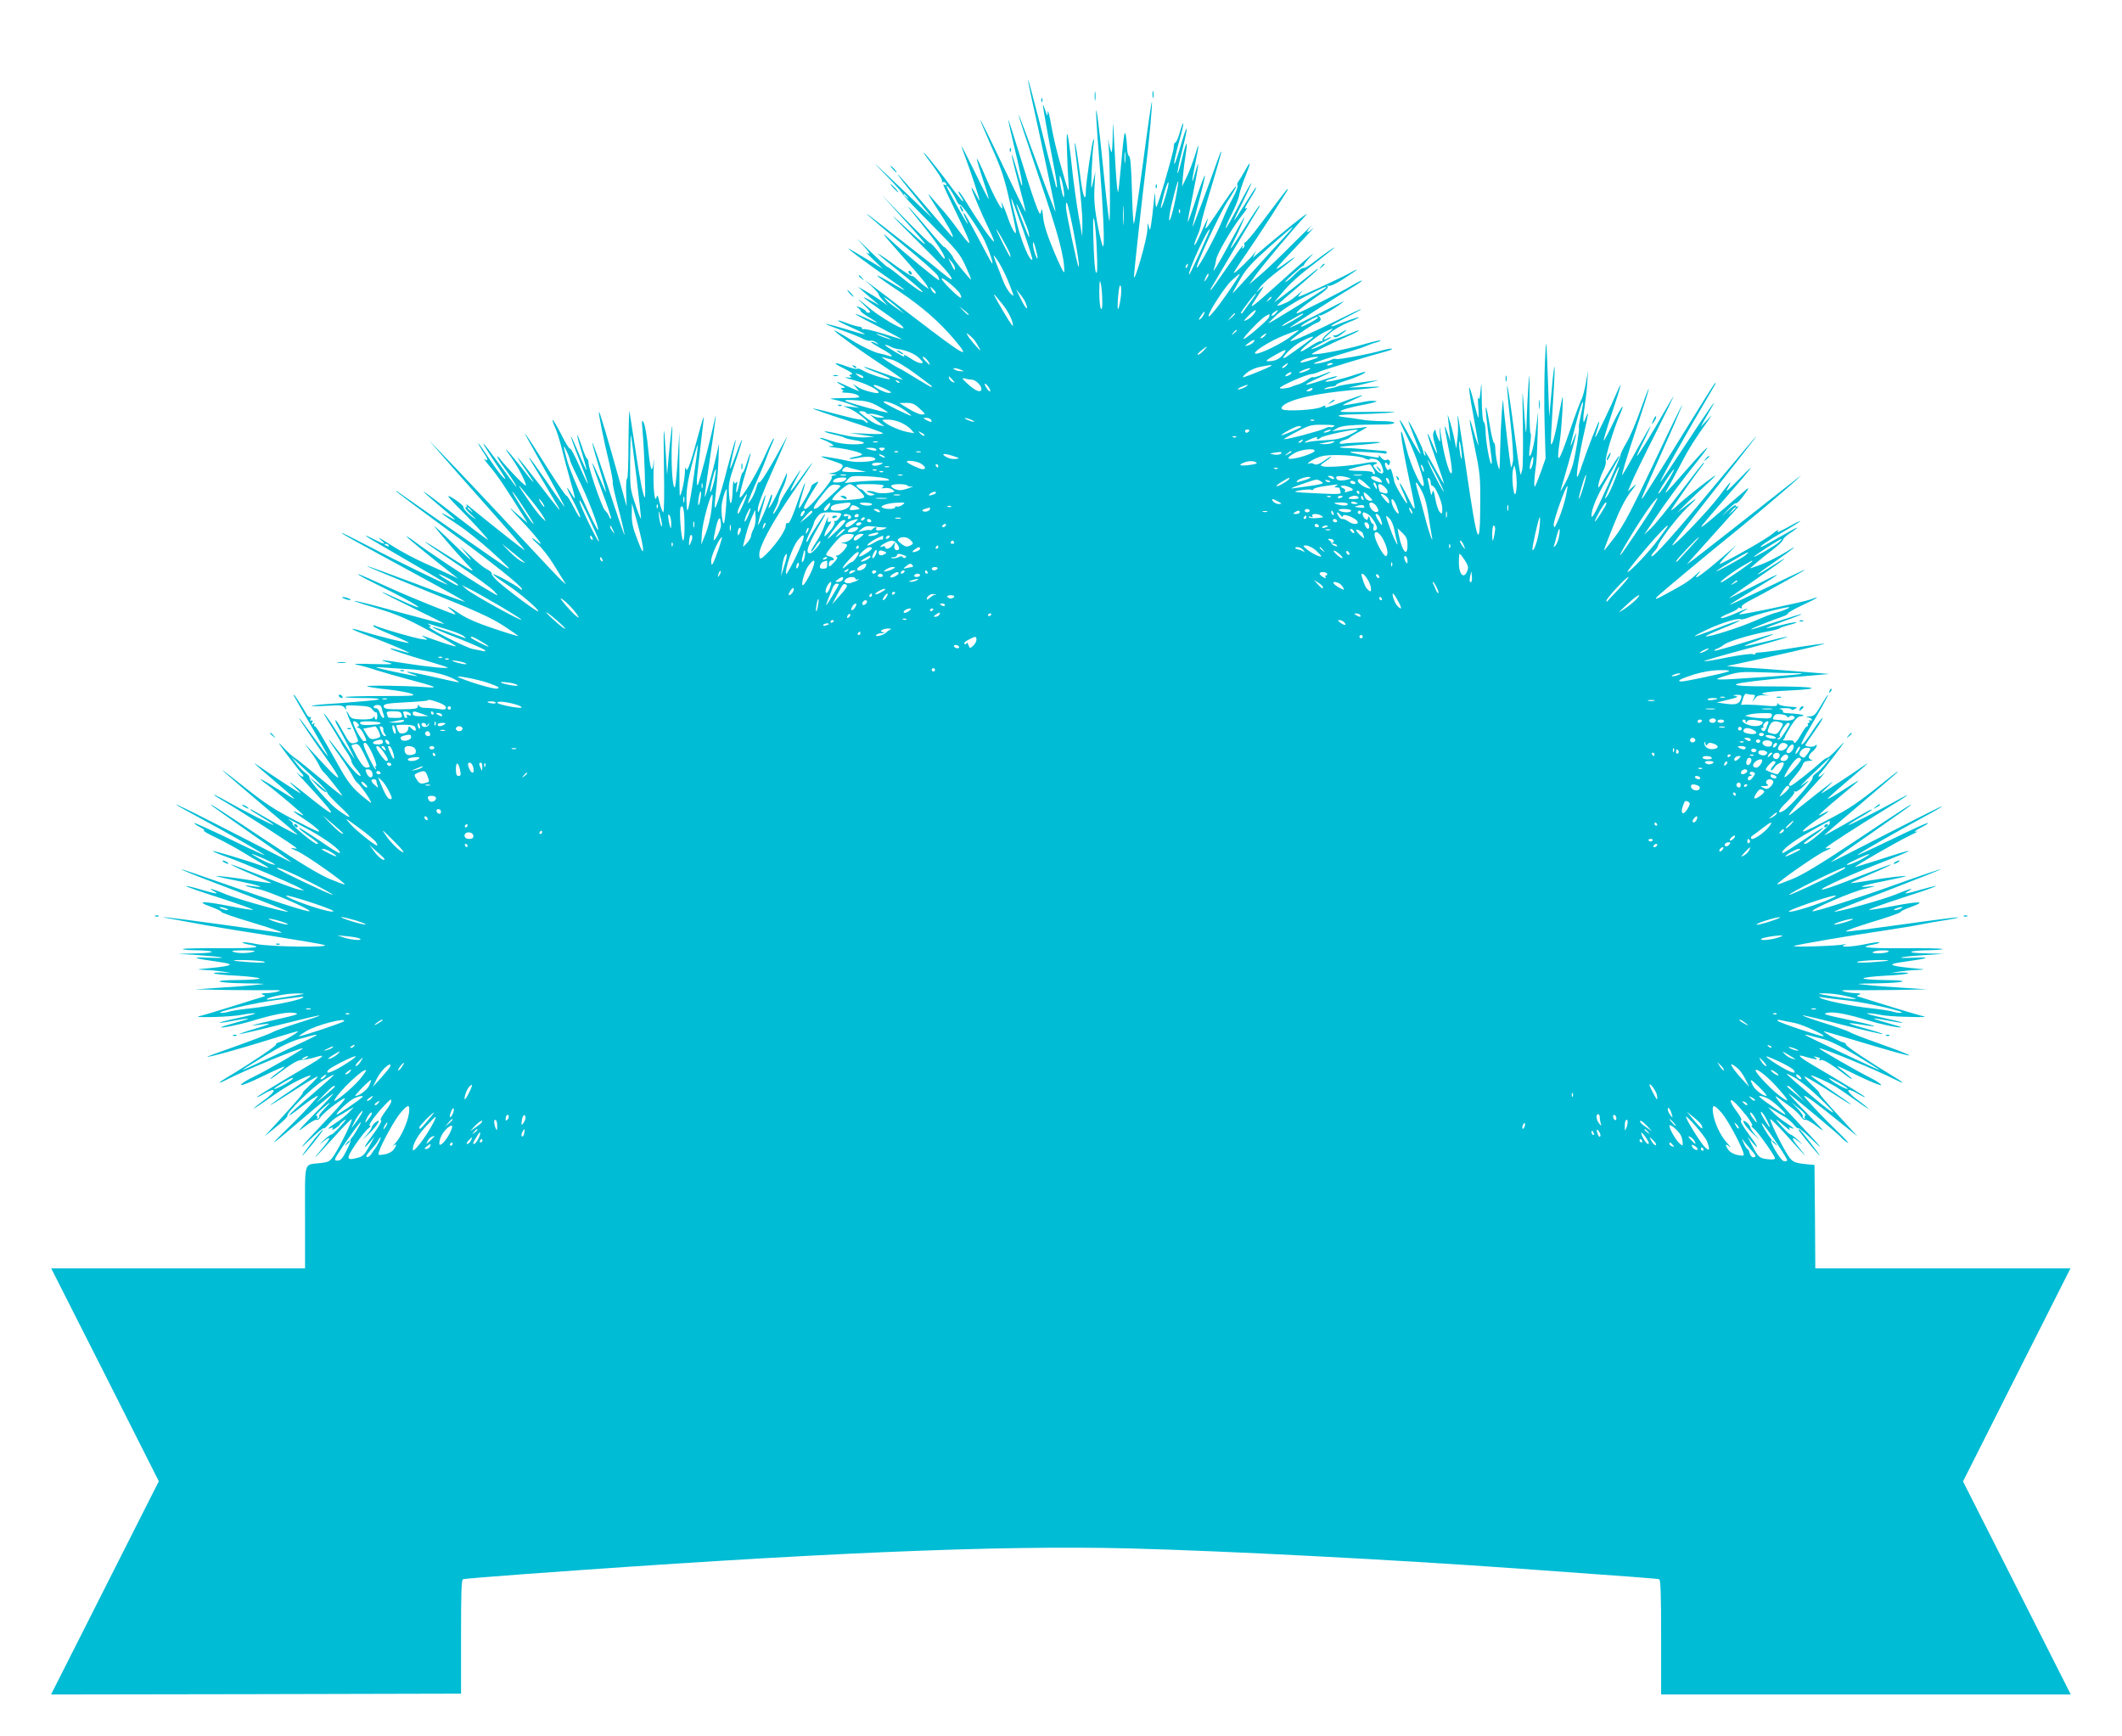 <?xml version="1.0" standalone="no"?>
<!DOCTYPE svg PUBLIC "-//W3C//DTD SVG 20010904//EN"
 "http://www.w3.org/TR/2001/REC-SVG-20010904/DTD/svg10.dtd">
<svg version="1.0" xmlns="http://www.w3.org/2000/svg"
 width="1280pt" height="1047pt" viewBox="0 0 1280 1047"
 preserveAspectRatio="xMidYMid meet">
<g transform="translate(0,1047) scale(0.1,-0.1)"
fill="#00bcd4" stroke="none">
<path d="M6201 9990 c0 -8 9 -55 20 -105 61 -274 149 -689 146 -692 -2 -2 -53
130 -112 292 -59 162 -109 294 -111 292 -2 -2 53 -169 122 -373 118 -347 155
-483 154 -574 -1 -14 -27 39 -61 120 -43 103 -62 164 -67 210 -5 51 -7 58 -12
35 -5 -27 -9 -21 -39 60 -18 50 -60 181 -94 292 -34 111 -63 201 -64 199 -2
-2 14 -75 35 -162 58 -236 66 -319 12 -126 -13 45 -25 81 -27 78 -2 -2 16 -79
41 -172 25 -92 44 -169 42 -171 -2 -2 -63 123 -136 277 -73 154 -135 279 -137
277 -1 -2 29 -75 68 -163 62 -138 77 -184 114 -349 36 -158 40 -185 24 -165
-10 14 -26 48 -35 75 -10 28 -23 64 -31 80 l-14 30 6 -30 c9 -48 -46 51 -102
183 -26 62 -49 109 -51 104 -1 -4 16 -60 37 -125 22 -64 37 -117 35 -117 -3 0
-41 73 -84 163 -44 89 -80 159 -80 155 0 -4 12 -38 26 -75 26 -68 84 -244 83
-253 0 -3 -11 15 -24 40 -13 25 -24 41 -25 37 0 -12 62 -161 104 -246 20 -41
34 -76 32 -78 -6 -6 -98 124 -156 220 -29 48 -55 85 -58 83 -2 -3 3 -15 12
-28 9 -12 16 -27 16 -33 0 -5 -21 20 -48 55 -68 94 -184 240 -190 240 -2 0 7
-15 20 -32 68 -90 97 -136 90 -142 -4 -4 -1 -6 7 -4 7 2 16 -3 19 -11 3 -8 0
-11 -7 -7 -6 4 -11 4 -11 1 0 -4 40 -90 90 -193 93 -195 91 -202 -16 -57 -24
33 -64 83 -89 110 -24 28 -56 64 -70 80 -14 17 6 -19 45 -79 64 -97 107 -176
96 -176 -2 0 -77 86 -165 190 -89 105 -164 190 -167 190 -3 0 43 -60 102 -132
l107 -133 -99 95 c-54 52 -137 131 -184 175 -84 79 -84 79 15 -23 55 -56 95
-102 90 -102 -5 0 70 -80 167 -177 162 -164 179 -184 212 -257 20 -44 35 -80
33 -82 -3 -4 -107 123 -107 131 0 10 -52 71 -55 65 -1 -3 -44 45 -94 105 -86
102 -151 173 -110 120 9 -11 53 -66 98 -123 70 -87 123 -172 107 -172 -3 0
-21 21 -41 48 -20 26 -41 47 -46 47 -5 0 -72 65 -150 145 l-141 145 154 -170
c156 -173 147 -171 -54 14 -63 57 -23 15 88 -95 184 -181 244 -248 233 -259
-2 -2 -32 20 -66 48 -34 29 -117 95 -185 147 -67 52 -153 119 -190 148 -137
107 -62 40 140 -127 115 -94 214 -182 220 -196 6 -14 9 -25 6 -25 -9 0 -217
171 -283 234 -83 78 -64 53 80 -110 65 -73 123 -142 129 -154 l12 -23 -28 20
c-16 12 -37 30 -48 42 -10 11 -22 19 -25 16 -4 -2 -53 30 -110 71 -56 41 -100
70 -96 64 3 -5 63 -55 133 -111 70 -56 131 -109 136 -117 10 -17 -56 28 -145
100 -33 27 -62 48 -66 48 -4 0 -57 48 -118 108 -60 59 -81 77 -45 40 35 -38
60 -68 54 -68 -5 0 -14 3 -20 8 -5 4 15 -17 46 -46 l55 -53 -95 57 c-52 31
-99 59 -105 62 -41 22 116 -95 254 -190 92 -63 101 -75 21 -28 -154 91 -142
73 28 -40 136 -92 240 -182 333 -293 100 -119 59 -96 -249 140 -119 91 -235
179 -257 195 l-40 30 43 -39 c23 -21 42 -43 42 -48 0 -5 12 -22 28 -39 l27
-29 -34 24 c-18 13 -40 28 -50 34 -9 5 -34 20 -56 33 l-40 23 25 -23 c14 -13
44 -38 65 -56 l40 -34 -47 26 c-27 15 -48 25 -48 22 0 -3 49 -39 108 -80 100
-69 145 -106 128 -106 -21 0 -133 67 -188 111 -88 73 -103 82 -46 29 38 -36
44 -46 29 -46 -11 0 -18 3 -16 6 2 4 -13 14 -33 24 -26 11 -31 12 -19 2 10 -8
19 -18 19 -23 0 -4 26 -23 57 -41 62 -37 54 -37 -31 2 -105 47 -60 17 90 -59
81 -42 140 -74 132 -72 -8 2 -61 18 -118 36 -56 17 -107 29 -112 26 -6 -3 -10
-1 -10 4 0 6 -8 11 -17 11 -10 0 -42 9 -72 20 -85 33 -70 17 24 -25 47 -21 84
-40 82 -41 -2 -2 -25 4 -52 12 -94 29 -180 53 -183 50 -1 -2 39 -18 90 -36 51
-18 110 -41 130 -52 20 -10 43 -16 50 -13 8 3 22 -2 33 -10 19 -15 19 -16 -3
-5 -13 7 -26 10 -28 7 -2 -2 23 -18 55 -36 61 -32 91 -58 55 -48 -11 4 -41 12
-69 18 -27 7 -88 36 -136 64 -96 59 -139 82 -124 68 28 -27 155 -118 279 -200
77 -51 136 -93 130 -93 -5 0 -58 18 -118 40 -60 22 -111 39 -113 37 -2 -2 18
-12 44 -22 88 -34 115 -46 110 -51 -7 -8 -132 32 -161 51 -14 9 -30 14 -35 11
-5 -4 -34 3 -63 14 -81 30 -91 23 -18 -12 45 -23 59 -33 46 -36 -15 -3 -16 -6
-5 -13 9 -7 1 -8 -26 -5 -22 3 -2 -4 45 -17 71 -19 150 -58 150 -75 0 -11 -88
11 -120 30 l-35 22 19 -22 19 -22 -39 16 c-21 9 -51 23 -66 30 -16 8 -28 12
-28 10 0 -3 12 -12 28 -20 23 -13 24 -15 7 -16 -15 0 -17 -2 -6 -9 11 -7 11
-9 0 -14 -8 -3 7 -6 32 -6 25 -1 54 -8 65 -16 17 -13 9 -15 -86 -16 -85 -1
-97 -3 -60 -9 25 -5 70 -17 100 -29 l55 -21 -50 6 -50 5 36 -14 c37 -14 121
-78 113 -86 -2 -3 -10 1 -16 7 -7 7 -22 12 -33 12 -12 0 -79 16 -150 35 -70
19 -130 33 -132 31 -2 -2 89 -34 204 -71 114 -37 213 -72 218 -77 6 -6 -28 -8
-95 -4 l-105 5 75 -12 75 -12 -60 -3 c-37 -2 -92 5 -148 19 -48 12 -90 19 -93
17 -2 -3 22 -11 53 -18 32 -7 63 -16 68 -20 6 -4 30 -10 55 -14 82 -12 81 -26
0 -26 -50 0 -95 7 -133 20 -31 11 -62 20 -69 19 -7 0 1 -5 17 -11 17 -6 39
-17 50 -24 18 -13 18 -14 -10 -15 -17 -1 -1 -5 35 -9 71 -7 160 -30 160 -41 0
-4 -18 -10 -41 -14 -22 -4 -38 -9 -35 -12 2 -3 28 0 56 6 50 11 100 6 100 -9
0 -14 -110 -22 -158 -11 -73 16 -165 31 -169 28 -1 -2 29 -14 68 -26 67 -23
69 -24 56 -45 -8 -11 -30 -24 -48 -27 l-34 -6 30 -3 c27 -2 28 -3 6 -7 -13 -3
-19 -8 -14 -11 7 -4 -20 -44 -64 -97 -70 -84 -103 -111 -103 -86 0 10 39 80
75 135 16 25 16 25 -8 13 -13 -6 -24 -16 -24 -22 0 -14 -61 -122 -73 -130 -5
-3 2 29 15 72 13 42 23 79 21 80 -2 2 -17 -36 -34 -84 -45 -129 -61 -165 -72
-158 -6 3 -10 -3 -10 -15 0 -26 -49 -100 -103 -157 -48 -50 -57 -53 -57 -17 0
49 78 194 199 369 127 185 163 247 60 104 -82 -114 -89 -118 -40 -24 45 86 43
84 -37 -39 -30 -44 -55 -89 -57 -98 -4 -17 -34 -68 -41 -68 -3 0 3 15 12 33
10 17 19 42 20 53 1 12 12 41 23 65 12 24 24 57 26 74 4 30 4 30 -7 5 -43 -96
-79 -168 -93 -185 -14 -18 -13 -15 1 23 9 24 14 45 11 48 -3 3 -8 -5 -12 -18
-14 -45 -68 -168 -72 -164 -2 2 7 42 21 88 32 104 32 125 1 38 -21 -57 -24
-61 -24 -32 -1 21 31 104 87 229 92 209 106 243 72 178 -76 -142 -145 -254
-150 -244 -4 6 -12 -9 -18 -33 -7 -24 -21 -56 -33 -73 -18 -26 -20 -27 -14 -7
4 13 27 70 52 125 25 56 53 125 63 154 10 28 24 61 30 73 6 12 10 24 7 26 -2
2 -24 -40 -48 -93 -53 -120 -153 -284 -157 -261 -2 9 13 72 33 139 20 67 34
123 32 125 -2 2 -12 -23 -22 -56 -10 -33 -21 -60 -25 -60 -4 0 -13 -27 -19
-60 -13 -65 -27 -84 -17 -22 5 24 4 32 -3 23 -7 -11 -10 -10 -14 5 -2 10 -6
-8 -7 -41 -3 -99 -16 -121 -22 -40 -5 64 -2 81 38 199 24 71 42 131 40 133 -2
2 -19 -37 -36 -87 -18 -50 -34 -89 -36 -87 -2 2 6 41 16 87 36 149 14 94 -31
-77 -44 -173 -78 -273 -78 -238 -1 11 4 58 9 105 6 47 12 128 14 180 l3 95
-13 -60 c-26 -114 -72 -280 -73 -260 0 11 13 110 30 220 16 110 32 218 34 240
4 40 4 40 -6 -5 -33 -151 -93 -376 -100 -385 -6 -6 -7 13 -4 50 7 70 33 292
40 350 3 22 -5 2 -18 -45 -62 -228 -81 -283 -88 -259 -5 17 -7 10 -8 -26 -1
-45 -27 -154 -31 -130 -1 6 -2 93 -2 195 l0 185 -10 -167 c-6 -93 -14 -168
-18 -168 -14 0 -23 147 -17 279 4 106 4 115 -4 56 -5 -38 -13 -113 -17 -165
l-8 -95 -8 130 c-12 209 -15 178 -11 -97 3 -142 1 -258 -4 -258 -4 0 -14 26
-22 57 -11 48 -14 53 -19 33 -11 -43 -22 70 -17 172 2 51 2 73 0 48 -8 -86
-20 -60 -33 72 -7 73 -19 144 -27 158 -13 23 -13 18 -7 -50 10 -109 20 -400
14 -400 -9 0 -29 98 -59 300 -17 107 -32 206 -34 220 -2 14 -5 -73 -6 -193 0
-120 -4 -216 -8 -214 -5 3 -7 -34 -6 -81 l3 -87 -43 155 c-68 244 -120 420
-124 416 -5 -4 28 -169 63 -314 13 -57 22 -107 20 -111 -3 -4 13 -76 35 -160
22 -85 38 -155 36 -157 -2 -2 -46 125 -97 282 -100 301 -130 369 -56 124 25
-80 43 -146 42 -148 -2 -1 -20 38 -41 88 -22 49 -40 88 -42 86 -2 -2 24 -76
57 -166 34 -89 59 -165 56 -168 -3 -3 -9 4 -12 14 -4 10 -15 27 -25 36 -18 18
-99 252 -99 287 0 11 -4 22 -10 26 -5 3 -19 37 -31 75 -13 38 -25 68 -27 65
-2 -2 10 -49 28 -105 17 -56 30 -104 28 -105 -2 -2 -23 44 -47 101 -24 57 -45
103 -47 101 -2 -2 21 -66 51 -142 30 -76 53 -140 51 -142 -2 -2 -25 46 -51
106 -27 61 -52 108 -56 105 -5 -3 -29 36 -54 87 -26 50 -49 89 -51 86 -3 -3 3
-22 14 -44 10 -21 29 -81 42 -133 13 -52 33 -129 45 -170 12 -41 25 -88 29
-105 6 -28 5 -28 -19 10 -38 60 -30 34 15 -51 22 -42 40 -83 40 -92 -1 -10
-18 17 -39 58 -21 41 -41 73 -44 70 -3 -3 -54 72 -114 166 -59 95 -116 183
-126 195 -20 27 -25 36 85 -161 97 -172 152 -276 141 -265 -5 6 -54 74 -107
153 -54 78 -101 142 -103 142 -3 0 3 -12 13 -27 15 -24 82 -135 157 -263 29
-50 15 -34 -117 138 -65 83 -120 152 -123 152 -2 0 21 -37 53 -82 68 -99 53
-86 -45 40 -77 97 -107 125 -48 45 35 -49 70 -113 88 -161 7 -20 -7 -10 -59
43 -37 39 -78 84 -90 100 -12 17 -22 25 -22 20 0 -6 19 -36 43 -68 44 -59 94
-141 62 -102 -9 11 -47 63 -85 115 -123 168 -140 181 -40 30 77 -115 78 -119
56 -100 -10 8 -46 55 -79 105 -33 49 -64 95 -70 100 -10 10 12 -29 40 -70 18
-27 16 -40 -4 -24 -10 8 5 -13 33 -46 45 -53 94 -126 199 -295 l28 -45 -29 25
c-16 13 -47 40 -69 60 -21 19 4 -11 57 -67 92 -97 150 -172 102 -132 -43 36
-46 28 -4 -9 25 -22 67 -75 94 -118 26 -42 55 -89 64 -103 l16 -26 -23 20
c-13 11 -111 115 -218 230 -201 217 -426 455 -528 560 l-58 60 64 -74 c35 -41
166 -189 291 -330 125 -140 225 -257 223 -259 -3 -3 -175 133 -339 267 -11 9
-16 10 -12 4 4 -8 2 -13 -6 -13 -7 0 7 -19 32 -42 25 -22 36 -35 25 -27 -37
24 -74 62 -69 70 5 9 -85 74 -92 66 -2 -2 25 -33 61 -68 80 -79 196 -206 175
-194 -8 5 -82 61 -165 125 -245 190 -283 214 -125 80 111 -94 114 -98 55 -65
-70 40 -46 18 60 -52 50 -33 138 -104 197 -157 99 -90 128 -119 96 -100 -18
11 -641 445 -656 456 -6 6 -12 8 -12 5 0 -3 132 -102 294 -221 291 -214 457
-346 465 -369 2 -7 -4 -5 -15 4 -27 23 -155 92 -160 86 -2 -2 33 -29 78 -59
84 -55 203 -157 194 -165 -6 -6 -198 138 -248 185 -20 19 -35 39 -32 43 2 5
-10 16 -28 25 -18 9 -62 44 -97 78 l-65 61 49 -60 c35 -43 11 -23 -85 70 -74
72 -127 121 -120 110 21 -29 135 -161 194 -224 58 -61 61 -63 -99 39 -220 140
-197 118 50 -48 99 -66 196 -137 215 -157 34 -36 33 -36 -60 20 -105 63 -348
224 -425 283 -27 20 -46 31 -42 25 7 -10 168 -142 283 -231 l29 -22 -45 21
c-25 12 -94 44 -153 70 -59 26 -142 70 -185 97 -93 59 -115 71 -82 43 34 -28
20 -26 -40 4 -88 45 -66 26 46 -38 244 -141 394 -229 394 -233 0 -6 -310 144
-477 232 -90 47 -163 83 -163 80 0 -5 71 -44 505 -280 138 -75 246 -136 240
-136 -5 0 -140 49 -299 110 -160 60 -291 108 -293 106 -2 -2 162 -70 364 -152
295 -118 386 -160 460 -208 51 -33 91 -61 89 -63 -1 -1 -68 19 -148 46 -100
33 -165 62 -206 90 -64 43 -93 55 -48 20 15 -12 25 -23 23 -25 -4 -4 -251 95
-382 154 -49 22 -116 52 -147 66 -107 48 -59 16 75 -49 235 -115 322 -177 111
-79 -167 77 -116 46 83 -51 106 -51 193 -95 193 -98 0 -2 -120 29 -267 69
-288 80 -376 95 -142 26 118 -35 176 -60 316 -135 95 -51 168 -93 163 -95 -5
-2 -46 10 -92 26 -46 16 -92 32 -103 36 -14 5 -12 2 5 -9 25 -15 24 -16 -20
-9 -41 6 -230 60 -274 79 -13 6 -17 5 -13 -2 4 -6 54 -30 112 -53 58 -24 103
-45 101 -47 -4 -5 -182 39 -275 68 -94 29 -85 17 16 -20 101 -37 263 -104 260
-108 -2 -1 -25 4 -52 12 -26 8 -53 15 -59 14 -17 -1 87 -37 219 -75 65 -19
122 -37 125 -40 8 -9 -129 5 -268 27 -140 22 -155 22 -92 4 41 -12 34 -13 -95
-10 -86 3 -123 1 -95 -4 25 -4 79 -19 120 -33 41 -13 131 -39 200 -57 166 -44
183 -52 90 -45 -125 9 -366 12 -345 4 11 -4 69 -13 129 -19 60 -7 123 -18 140
-26 27 -12 5 -13 -182 -13 -118 0 -216 -3 -220 -6 -3 -3 43 -6 103 -6 108 0
136 -8 53 -15 -24 -2 -70 -7 -103 -9 -33 -3 -103 -9 -155 -12 -52 -3 -97 -9
-100 -11 -3 -3 37 -3 89 0 81 5 97 4 109 -11 12 -15 13 -15 9 0 -5 14 3 16 70
12 62 -3 78 -7 90 -24 8 -11 17 -18 21 -16 4 2 8 -7 8 -20 1 -13 -2 -24 -7
-24 -5 0 -9 6 -9 13 0 9 -2 9 -8 -1 -6 -8 -29 -12 -71 -11 -56 2 -63 5 -76 28
-26 47 -16 13 20 -68 19 -43 35 -84 35 -89 0 -5 -11 -12 -25 -14 -22 -5 -29 3
-66 69 -22 41 -43 73 -45 70 -3 -3 3 -20 14 -38 41 -74 112 -213 100 -195 -31
43 -96 144 -121 186 -27 44 -76 109 -61 80 4 -8 29 -50 56 -92 26 -43 48 -80
48 -82 0 -3 14 -25 30 -49 17 -25 30 -51 30 -58 0 -8 13 -30 30 -49 16 -19 27
-36 25 -39 -9 -8 -57 44 -122 132 -36 48 -67 87 -69 87 -3 0 24 -42 60 -92 36
-51 74 -109 83 -128 9 -19 23 -39 30 -43 7 -4 32 -36 55 -70 23 -34 33 -55 22
-47 -93 70 -126 107 -175 193 -130 231 -152 267 -161 267 -5 0 -6 5 -2 12 5 7
3 8 -6 3 -10 -6 -12 -4 -7 9 5 11 3 15 -5 10 -8 -5 -9 -2 -5 10 4 10 3 15 -3
11 -5 -3 -14 5 -21 17 -18 34 -72 118 -76 118 -2 0 -2 -3 0 -7 2 -5 48 -84
102 -178 134 -234 135 -234 11 -63 -43 60 -80 108 -82 108 -5 0 94 -146 198
-292 26 -38 43 -68 37 -68 -6 0 -37 28 -69 63 -31 34 -74 80 -95 102 l-37 40
36 -50 c21 -27 43 -64 51 -81 8 -17 21 -37 30 -44 16 -14 93 -111 110 -139 4
-7 -53 37 -126 99 -74 62 -145 119 -159 128 -14 8 -47 38 -73 66 -39 41 -33
31 29 -52 42 -56 81 -105 85 -108 5 -3 9 -10 9 -16 0 -7 -15 1 -33 17 -17 17
-7 3 24 -30 211 -227 228 -258 73 -135 -149 120 -177 139 -114 80 25 -23 38
-39 30 -34 -25 14 -171 109 -235 154 -67 47 -55 35 98 -95 58 -49 104 -91 102
-93 -1 -2 -45 24 -97 57 -102 65 -143 83 -66 28 48 -35 218 -178 218 -184 0
-2 -13 3 -30 12 -49 26 -34 10 33 -34 35 -23 75 -53 88 -68 18 -20 -15 -6
-136 57 -130 67 -187 105 -303 197 -78 62 -142 111 -142 109 0 -4 240 -209
449 -384 24 -19 -41 13 -159 81 -58 33 -108 62 -112 64 -5 2 -8 2 -8 0 0 -3
32 -23 70 -46 39 -23 70 -44 70 -47 0 -5 -190 91 -287 146 -40 23 -73 39 -73
36 0 -2 26 -19 58 -37 103 -60 442 -278 442 -286 0 -2 -12 -1 -28 2 -15 3 0
-6 32 -19 50 -22 286 -187 286 -201 0 -2 -39 12 -87 32 -62 25 -177 94 -382
230 -326 216 -350 231 -336 216 6 -6 118 -85 249 -177 132 -91 236 -166 233
-166 -4 0 -160 79 -348 176 -340 175 -462 230 -221 100 179 -96 412 -230 408
-234 -2 -1 -97 42 -211 98 -115 55 -210 98 -213 96 -2 -3 13 -14 35 -25 21
-11 31 -20 23 -21 -8 0 26 -20 75 -43 50 -24 119 -62 155 -84 36 -22 86 -52
113 -67 26 -15 47 -28 47 -30 0 -2 -23 4 -50 15 -72 27 -282 90 -287 86 -2 -2
38 -19 89 -37 102 -37 385 -157 433 -184 l30 -17 -35 6 c-19 4 -118 40 -219
81 -102 40 -186 72 -188 70 -2 -2 52 -28 121 -57 69 -29 124 -54 123 -55 -1
-2 -52 5 -112 15 -110 18 -239 33 -220 26 6 -2 66 -16 134 -29 126 -26 176
-44 86 -31 -73 11 -52 0 36 -18 66 -14 317 -123 306 -133 -7 -7 -243 69 -501
161 -148 52 -271 94 -273 92 -2 -2 99 -43 224 -90 296 -113 430 -166 420 -166
-27 -2 -305 76 -374 105 -87 36 -115 43 -73 19 36 -20 17 -18 -79 10 -47 14
-86 23 -89 21 -2 -3 89 -35 203 -71 113 -37 204 -69 201 -72 -3 -3 -66 7 -140
22 -164 32 -211 31 -114 -4 37 -14 65 -27 63 -31 -2 -4 75 -31 173 -60 165
-50 225 -72 170 -64 -13 2 -170 24 -349 49 -322 44 -425 55 -279 30 41 -8 127
-23 190 -35 63 -11 243 -41 400 -65 157 -25 299 -49 315 -54 55 -17 -320 -12
-408 5 -43 9 -81 13 -84 10 -3 -2 12 -8 33 -12 99 -17 55 -24 -159 -23 -125 1
-230 -1 -234 -5 -3 -3 27 -7 68 -7 131 -2 145 -16 19 -19 l-115 -3 125 -8
c155 -11 190 -20 55 -15 -111 5 -90 -4 60 -25 107 -14 94 -24 -48 -38 -87 -8
-89 -8 -32 -11 33 -1 83 -6 110 -10 l50 -9 -58 3 c-32 1 -52 -1 -46 -5 7 -4
70 -11 141 -14 71 -4 131 -12 134 -16 3 -5 -55 -9 -128 -10 -174 -1 -140 -17
42 -20 135 -2 135 -2 55 -10 -44 -5 -143 -12 -220 -17 l-140 -9 200 -4 c110
-1 229 -2 265 -1 47 1 58 -1 40 -7 -14 -5 -45 -10 -70 -11 -33 -1 -40 -3 -25
-9 19 -8 19 -8 -5 -15 -14 -4 -95 -29 -180 -56 -85 -27 -173 -53 -195 -58 -28
-6 -2 -8 87 -6 70 2 146 8 170 14 24 5 57 9 73 9 17 -1 -28 -14 -100 -29 -137
-29 -151 -40 -19 -15 43 8 79 13 81 11 2 -2 -35 -13 -82 -26 -47 -13 -84 -24
-82 -26 5 -6 116 17 182 37 135 41 220 57 260 50 36 -6 24 -10 -125 -44 -91
-20 -147 -35 -125 -32 22 2 60 7 85 10 28 3 5 -7 -62 -27 -60 -17 -106 -33
-104 -35 2 -2 111 23 242 56 131 33 240 59 242 56 2 -2 -56 -22 -130 -45 -73
-23 -142 -48 -153 -55 -17 -10 -139 -56 -353 -132 -142 -50 110 16 379 101 64
20 120 36 125 36 15 0 -86 -60 -111 -66 -14 -3 -23 -10 -20 -14 4 -7 -147
-109 -287 -193 -67 -39 -72 -50 -9 -18 110 57 449 196 457 188 5 -5 -214 -132
-297 -172 -42 -20 -76 -42 -76 -49 0 -6 59 17 130 52 71 35 131 61 133 59 2
-2 -16 -18 -41 -36 -25 -18 -45 -35 -45 -38 0 -3 15 6 32 19 95 72 135 96 158
95 14 0 50 7 80 16 71 22 56 6 -57 -60 -170 -100 -293 -175 -293 -180 0 -3 21
7 46 22 74 43 73 15 -1 -39 -36 -26 -65 -50 -65 -52 0 -3 42 25 93 61 93 66
150 99 220 129 59 24 37 4 -93 -84 -66 -44 -120 -83 -120 -85 0 -3 63 36 141
86 77 50 142 89 145 86 2 -2 -18 -25 -45 -50 -28 -26 -48 -47 -45 -47 8 0 -35
-50 -140 -165 l-91 -99 72 58 c40 32 70 62 67 67 -9 15 152 174 218 214 32 20
61 35 63 33 2 -1 -59 -56 -136 -122 -77 -65 -138 -120 -135 -123 2 -2 31 17
64 44 33 26 75 57 94 67 27 16 20 6 -36 -55 -37 -41 -107 -112 -155 -158 -103
-101 -73 -79 129 94 84 72 160 134 169 139 9 4 -40 -49 -109 -119 -106 -108
-116 -121 -63 -81 34 27 66 45 72 42 6 -4 17 4 26 18 9 13 48 48 87 76 94 69
78 43 -77 -120 -129 -136 -162 -177 -74 -92 41 40 78 70 81 67 3 -3 15 6 27
21 12 15 36 36 54 47 18 10 48 28 67 40 l35 20 -30 -32 c-16 -17 -51 -46 -77
-62 -49 -32 -60 -43 -31 -32 11 5 14 3 8 -6 -4 -8 4 -6 19 4 14 10 26 20 26
24 0 3 13 15 28 25 16 12 7 -3 -23 -35 -27 -30 -53 -54 -56 -52 -4 1 -24 -14
-45 -33 -31 -29 -32 -31 -5 -10 51 40 49 24 -4 -39 -83 -97 -43 -59 64 60 56
63 107 115 112 115 10 0 -68 -162 -108 -221 -23 -34 -30 -38 -81 -44 -102 -12
-92 24 -92 -326 l0 -309 -765 0 -766 0 325 -642 324 -642 -325 -643 -325 -643
1236 2 1237 3 0 343 c0 261 2 344 12 347 6 3 167 16 357 30 1760 129 2867 176
3662 156 582 -15 1597 -68 2338 -121 697 -50 846 -61 858 -65 9 -3 12 -82 12
-350 l0 -345 1236 0 1235 0 -325 643 -325 642 324 643 324 642 -769 0 -770 0
-2 312 -3 312 -35 3 c-85 8 -97 13 -123 52 -39 59 -118 221 -108 221 5 0 49
-44 97 -97 107 -121 144 -157 80 -80 -54 65 -56 81 -5 41 27 -21 26 -19 -5 10
-21 19 -41 34 -45 33 -3 -2 -28 22 -56 52 -47 53 -38 50 29 -9 16 -14 25 -19
21 -11 -6 11 -4 13 8 8 29 -11 18 0 -31 32 -26 16 -61 45 -77 62 l-30 32 35
-20 c19 -12 49 -30 67 -40 18 -11 42 -32 54 -47 12 -15 24 -24 27 -21 3 3 40
-27 81 -67 88 -85 55 -44 -74 92 -120 127 -172 191 -129 159 10 -8 42 -31 71
-52 28 -20 58 -49 67 -63 9 -13 21 -22 27 -18 6 3 38 -15 72 -42 53 -40 43
-28 -63 81 -69 70 -118 124 -110 119 20 -11 307 -251 315 -263 3 -6 20 -20 38
-32 18 -12 -7 16 -54 62 -48 46 -118 117 -155 158 -57 61 -63 71 -35 55 18
-10 95 -68 170 -129 l136 -109 -91 99 c-105 114 -148 165 -140 165 3 0 -17 21
-45 47 -27 25 -47 48 -45 50 2 3 60 -31 128 -74 194 -125 206 -126 25 -3 -60
41 -111 78 -113 82 -7 11 101 -37 151 -67 22 -14 75 -50 118 -81 42 -30 77
-53 77 -51 0 3 -29 27 -65 53 -74 54 -75 82 -1 39 25 -15 46 -25 46 -22 0 5
-123 80 -293 180 -111 65 -128 83 -62 62 59 -17 76 -19 55 -4 -12 9 -12 10 3
5 10 -3 21 -6 23 -6 3 0 2 -4 -1 -10 -3 -6 1 -7 9 -4 14 6 56 -20 154 -94 17
-13 32 -22 32 -19 0 4 -21 22 -46 42 -26 19 -44 35 -41 35 4 0 65 -28 135 -63
71 -34 129 -57 129 -51 0 6 -30 26 -66 44 -80 40 -311 173 -307 177 8 8 344
-130 453 -186 66 -33 64 -25 -4 16 -153 92 -292 186 -288 193 3 4 -6 11 -20
14 -23 6 -126 66 -113 66 4 0 110 -31 236 -69 347 -104 370 -102 67 6 -71 25
-139 52 -150 59 -11 7 -80 31 -153 54 -74 23 -132 44 -129 46 2 2 111 -23 241
-57 131 -33 240 -58 243 -56 2 3 -43 17 -101 33 -58 15 -103 30 -101 32 2 2
36 -1 75 -8 132 -22 81 -4 -83 30 -146 31 -158 35 -122 42 40 7 123 -9 260
-51 65 -20 177 -43 182 -37 2 2 -35 13 -82 26 -47 13 -84 25 -82 27 2 2 39 -4
83 -12 132 -25 117 -15 -21 15 -71 15 -116 28 -100 29 17 0 49 -4 73 -9 24 -6
100 -12 170 -13 115 -3 122 -2 77 8 -27 7 -115 33 -195 58 -80 25 -156 49
-170 53 -24 7 -24 7 -5 15 15 6 8 8 -25 9 -25 1 -56 6 -70 11 -18 6 -7 8 40 7
36 -1 155 0 265 1 l200 4 -140 9 c-77 5 -176 12 -220 17 -80 8 -80 8 55 10
179 3 217 19 48 20 -71 1 -128 5 -128 10 0 5 58 12 128 16 71 3 134 10 141 14
6 4 -14 6 -46 5 l-58 -3 50 9 c28 4 77 9 110 10 57 3 55 3 -32 11 -142 14
-155 24 -48 38 147 20 172 30 65 25 -135 -6 -98 5 51 15 l124 8 -110 3 c-128
2 -109 17 24 19 46 1 81 4 78 7 -3 4 -113 6 -244 5 -222 -1 -269 6 -169 23 21
4 36 10 33 13 -3 2 -40 -2 -82 -11 -88 -18 -164 -21 -130 -5 17 8 16 8 -5 3
-31 -9 -307 -18 -299 -10 6 7 342 64 554 95 77 12 172 27 210 35 39 8 108 20
154 27 46 7 79 15 74 16 -6 2 -156 -17 -334 -42 -178 -25 -332 -45 -343 -43
-12 2 59 27 156 57 98 29 176 57 173 61 -2 3 26 17 63 30 96 35 54 36 -110 5
-77 -15 -142 -25 -144 -22 -3 3 88 35 201 72 209 67 272 94 115 50 -97 -28
-115 -30 -80 -10 42 24 14 17 -73 -19 -74 -31 -365 -112 -373 -104 -1 2 143
59 322 127 178 69 322 126 320 128 -1 2 -117 -37 -257 -87 -248 -89 -509 -173
-516 -166 -11 11 242 120 317 136 68 16 74 18 30 14 -89 -10 -52 5 81 31 68
14 129 27 134 30 18 7 -108 -7 -220 -26 -60 -10 -111 -17 -112 -15 -1 1 54 26
123 55 69 29 123 55 121 57 -2 2 -86 -30 -188 -70 -217 -88 -303 -109 -160
-41 52 25 169 75 260 111 258 101 259 108 4 25 -78 -25 -139 -43 -135 -40 23
19 247 147 315 181 45 22 74 37 65 34 -31 -9 -19 3 22 24 22 11 40 22 40 25 0
6 -59 -20 -254 -114 -93 -45 -170 -80 -172 -78 -4 3 229 137 398 228 65 35
116 65 114 67 -2 2 -153 -74 -334 -167 -182 -94 -334 -171 -338 -171 -4 0 100
75 232 166 131 92 244 171 249 177 15 16 -20 -6 -340 -219 -212 -141 -314
-202 -377 -227 -49 -20 -88 -34 -88 -31 0 13 237 178 286 200 32 13 46 22 29
19 -19 -4 -26 -3 -20 3 19 18 190 128 335 217 162 98 204 130 90 66 -106 -59
-290 -152 -290 -147 0 3 32 24 70 46 39 22 70 43 70 46 0 6 -5 3 -159 -85 -68
-39 -125 -70 -127 -69 -1 2 97 86 218 188 121 102 222 190 226 195 3 6 -14 -6
-39 -26 -211 -169 -243 -191 -394 -269 -121 -63 -154 -77 -136 -57 13 15 53
45 88 68 69 45 82 59 31 33 -33 -16 -33 -16 -13 3 17 18 95 84 206 176 40 33
17 21 -89 -48 -40 -26 -75 -45 -77 -43 -2 2 44 44 102 93 153 130 165 142 98
95 -64 -45 -210 -140 -235 -154 -8 -5 5 11 30 34 25 23 38 38 30 33 -12 -8
-150 -116 -237 -186 -13 -10 -23 -16 -23 -14 0 9 63 84 153 182 50 55 76 87
59 71 -18 -17 -32 -25 -32 -18 0 6 4 13 9 16 4 3 43 52 86 108 71 95 73 99 23
46 -30 -32 -59 -58 -64 -58 -6 0 -19 -8 -30 -18 -63 -57 -184 -152 -193 -152
-19 0 -12 16 28 61 21 24 41 54 45 67 6 16 15 22 39 23 18 1 24 3 15 6 -25 6
-22 28 5 50 12 10 23 25 25 32 2 11 0 12 -10 3 -12 -10 -58 -6 -58 4 0 3 25
40 56 84 31 44 52 80 47 80 -4 -1 -25 -27 -46 -58 -51 -78 -75 -108 -81 -101
-3 3 17 43 44 88 72 122 122 211 116 211 -2 0 -21 -29 -42 -65 -33 -56 -42
-65 -69 -66 -23 -1 -25 -3 -7 -6 12 -2 22 -9 22 -14 0 -6 -5 -7 -12 -3 -7 4
-8 3 -4 -4 4 -7 2 -12 -4 -12 -6 0 -8 -4 -5 -10 3 -5 2 -10 -4 -10 -5 0 -22
-22 -37 -50 -25 -45 -44 -64 -44 -41 0 4 -17 7 -37 5 -20 -1 -33 0 -28 4 6 4
11 12 12 19 2 7 19 37 38 68 25 38 42 55 57 55 12 0 19 3 15 6 -5 5 -37 9
-100 13 -16 0 -26 5 -22 10 3 5 -5 12 -17 14 -13 2 -1 5 25 6 27 0 46 -3 43
-8 -4 -5 5 -4 19 2 22 11 19 12 -33 15 -31 2 -60 9 -64 15 -6 9 -8 8 -8 -2 0
-11 -14 -12 -72 -7 -40 4 -90 6 -110 6 l-36 -1 11 36 c7 24 15 34 25 30 7 -3
22 -5 33 -5 17 0 18 -3 9 -22 l-11 -23 17 22 c13 18 24 21 62 19 26 -2 32 -1
15 1 -74 10 -24 21 123 28 228 11 171 25 -100 25 -329 0 -280 19 144 57 l205
18 -220 18 c-121 9 -231 18 -245 18 -14 0 -54 3 -90 6 l-65 6 65 13 c173 36
530 118 526 122 -3 2 -82 -9 -178 -24 -95 -16 -189 -28 -210 -29 -20 0 -34 -4
-31 -9 3 -4 -4 -5 -16 -1 -11 3 -79 -6 -151 -20 -71 -15 -134 -25 -140 -23 -6
2 107 35 250 73 265 71 344 101 120 45 -68 -16 -125 -28 -127 -26 -2 2 37 18
87 36 50 18 89 34 87 36 -1 2 -81 -21 -177 -51 -96 -30 -176 -52 -179 -50 -2
3 5 8 15 12 10 3 31 15 45 26 28 20 154 58 259 78 36 6 70 15 75 20 6 4 32 13
58 20 26 6 46 14 43 16 -2 3 -43 -5 -91 -17 -48 -12 -88 -20 -90 -18 -2 2 46
20 106 42 61 21 108 40 106 42 -2 2 -70 -19 -152 -46 -82 -27 -150 -48 -152
-46 -4 4 94 43 189 77 20 7 35 16 33 19 -3 4 36 26 85 49 91 42 122 63 53 36
-39 -15 -425 -96 -431 -90 -2 2 9 10 25 19 47 25 20 18 -52 -15 -37 -16 -74
-29 -83 -27 -9 2 11 14 45 28 34 13 59 28 57 32 -3 4 3 5 12 1 12 -4 15 -3 10
5 -4 7 13 21 46 38 72 36 338 185 338 189 0 2 -102 -46 -226 -106 -125 -60
-228 -108 -230 -107 -1 2 59 40 135 85 195 118 199 125 16 32 -88 -45 -158
-80 -155 -77 3 4 75 54 160 113 197 136 231 166 78 68 -105 -66 -80 -42 42 42
107 74 149 110 72 61 -55 -34 -134 -74 -184 -90 l-43 -15 40 35 c22 19 67 55
100 80 33 26 60 51 60 58 0 6 16 22 35 35 88 60 62 50 -73 -28 -49 -28 -92
-51 -95 -51 -14 1 46 42 141 96 109 63 133 86 32 30 -72 -39 -80 -42 -69 -24
5 7 -12 -3 -36 -23 -37 -30 -200 -124 -310 -179 -16 -8 -3 10 35 50 l60 63
-80 -69 c-134 -116 -200 -161 -144 -96 13 15 3 9 -21 -14 -46 -42 -62 -52
-185 -119 -54 -30 -66 -33 -51 -16 17 19 293 249 513 427 107 87 315 264 338
288 l20 20 -20 -16 c-216 -170 -600 -471 -630 -493 l-40 -29 25 29 c15 17 73
82 130 145 163 181 166 183 153 176 -8 -4 -13 -2 -13 5 0 7 -19 -5 -42 -26
l-43 -40 39 42 c22 23 43 40 47 38 4 -3 20 12 36 32 42 54 50 71 22 47 -13
-11 -73 -63 -134 -115 -123 -106 -147 -124 -124 -93 8 11 71 85 141 165 163
186 194 229 78 109 -66 -68 -86 -84 -70 -57 35 61 16 43 -53 -50 -63 -84 -272
-302 -280 -292 -3 2 112 151 254 332 142 180 257 327 254 327 -2 0 -113 -132
-247 -292 -244 -295 -376 -443 -386 -433 -3 3 4 15 16 28 12 13 22 27 22 31 0
22 112 171 173 230 76 72 74 74 -8 11 l-50 -38 60 59 c33 33 92 88 130 123 41
37 53 52 30 36 -64 -45 -177 -135 -217 -174 -21 -19 -38 -32 -38 -28 0 6 158
231 193 275 5 6 7 12 4 12 -3 0 -66 -80 -140 -177 -74 -98 -154 -196 -177
-218 l-43 -40 54 80 c70 106 174 247 273 370 98 123 59 90 -77 -65 -129 -147
-135 -153 -107 -105 13 22 48 87 78 145 49 94 86 153 170 270 24 33 23 33 -12
-5 l-38 -40 21 38 c12 20 31 54 43 75 47 81 -6 7 -147 -208 -81 -124 -152
-229 -157 -235 -21 -20 135 259 329 588 2 4 2 7 -1 7 -2 0 -32 -46 -67 -102
-152 -247 -362 -584 -371 -593 -14 -15 -3 10 126 299 64 143 114 261 113 263
-2 2 -80 -157 -172 -353 -135 -285 -182 -373 -232 -440 -35 -46 -65 -84 -67
-84 -3 0 22 66 55 147 41 102 73 165 106 207 37 48 40 55 14 31 l-32 -29 23
54 c12 30 75 160 140 288 64 127 115 232 114 232 -2 0 -30 -46 -62 -102 -62
-111 -153 -258 -160 -258 -2 0 16 41 41 90 25 50 43 90 41 90 -2 0 -38 -62
-80 -137 -41 -76 -82 -147 -90 -158 -9 -11 25 101 74 249 96 285 116 369 34
139 -27 -75 -64 -162 -83 -193 -18 -30 -35 -64 -36 -75 -3 -22 -140 -328 -162
-360 -10 -15 -13 -16 -13 -4 0 38 32 116 88 211 72 124 84 148 78 148 -3 0
-31 -43 -62 -95 -31 -52 -59 -95 -61 -95 -9 0 9 65 29 103 10 21 17 46 14 55
-6 18 46 190 83 276 40 92 12 58 -40 -48 -28 -59 -53 -105 -55 -103 -3 2 20
78 50 168 55 164 65 206 31 127 -38 -89 -128 -278 -132 -275 -2 2 4 23 12 47
8 24 13 45 11 47 -5 5 -71 -166 -106 -270 -12 -38 -24 -66 -27 -63 -7 7 15
147 43 268 27 119 29 140 9 88 -12 -32 -14 -33 -14 -9 -1 14 3 50 8 80 5 30
12 90 15 134 l5 80 -13 -76 c-8 -41 -19 -84 -25 -95 -7 -10 -41 -102 -76 -204
-66 -192 -79 -201 -55 -40 10 65 22 274 15 255 -2 -5 -13 -59 -24 -120 -19
-106 -37 -172 -45 -164 -3 2 2 103 10 224 18 269 14 330 -6 105 l-15 -165 -6
175 c-12 322 -12 323 -20 155 -4 -88 -5 -254 -2 -370 l6 -210 -28 -80 c-16
-44 -32 -84 -36 -89 -8 -9 -4 58 7 134 3 19 7 98 9 175 l3 140 -13 -105 c-11
-97 -30 -169 -40 -159 -2 3 0 34 5 69 5 36 6 66 2 67 -4 2 -6 92 -6 200 1 163
0 181 -6 98 -4 -55 -9 -152 -11 -215 -3 -119 -4 -110 -19 100 -7 100 -8 74 -4
-125 2 -137 1 -263 -4 -280 l-9 -30 -6 25 c-3 14 -20 136 -38 272 -18 136 -35
245 -38 243 -2 -3 6 -98 19 -213 14 -124 20 -223 16 -246 -4 -21 -9 -36 -11
-35 -5 6 -45 340 -47 391 -2 70 -16 -136 -19 -285 -3 -133 -3 -136 -15 -90 -7
26 -13 67 -14 91 0 23 -4 42 -9 42 -4 0 -16 51 -26 112 -10 62 -20 107 -22
101 -4 -10 2 -65 33 -298 4 -27 3 -47 -1 -43 -11 10 -34 143 -34 200 -1 26 -5
50 -11 53 -6 3 -11 61 -12 133 -1 107 -2 116 -7 57 -5 -49 -8 -63 -13 -45 -4
14 -4 -9 -1 -50 3 -41 3 -73 0 -70 -2 3 -15 47 -28 99 -12 52 -25 89 -27 83
-2 -6 8 -75 23 -154 14 -79 28 -156 30 -173 5 -28 5 -29 -4 -5 -6 14 -17 51
-26 83 -29 103 -25 56 11 -113 31 -151 34 -178 33 -330 -1 -302 -17 -264 -84
195 -46 315 -57 380 -51 290 2 -27 1 -75 -3 -105 l-7 -55 -8 40 c-8 44 -24
107 -37 145 -8 23 -8 23 -4 -5 2 -16 6 -55 9 -85 l5 -55 -15 48 c-9 27 -17 47
-19 45 -2 -2 8 -57 21 -123 14 -66 23 -133 22 -150 -5 -48 -46 83 -63 201 -11
78 -14 85 -10 34 3 -62 3 -63 -10 -35 -8 17 -14 37 -15 45 0 12 -3 11 -11 -3
-7 -13 -6 -33 5 -71 23 -80 19 -80 -14 -1 -46 110 -35 60 20 -93 28 -77 50
-144 50 -148 0 -5 -25 37 -56 94 -52 96 -72 125 -57 85 3 -10 2 -15 -2 -10 -5
4 -9 15 -10 25 -1 18 -82 182 -90 182 -1 0 13 -39 32 -87 19 -49 37 -95 40
-103 11 -29 -25 26 -72 113 -26 48 -49 86 -52 84 -2 -3 17 -47 43 -98 48 -96
108 -269 102 -296 -7 -34 -78 115 -104 220 -52 211 -40 78 18 -193 43 -202 43
-203 -8 -102 -50 101 -71 121 -28 28 14 -32 24 -59 21 -62 -5 -5 -77 118 -77
133 0 4 -5 26 -11 47 -7 26 -13 35 -19 26 -6 -9 -11 -7 -20 10 -12 23 -4 43 9
21 7 -10 9 -9 14 3 7 17 -8 30 -23 21 -6 -4 -20 4 -31 17 -11 13 -17 17 -13 9
6 -12 0 -13 -32 -7 -21 4 -52 9 -69 12 -97 18 -93 23 14 18 63 -3 118 -7 122
-10 4 -2 10 0 14 6 4 6 -6 10 -22 11 -15 1 -48 3 -73 6 -66 6 -110 10 -154 11
-63 3 -38 9 62 17 157 11 201 24 67 18 -66 -2 -130 -6 -142 -9 -33 -6 -28 14
5 22 15 4 29 10 32 14 3 4 32 22 65 39 33 18 49 29 35 26 -14 -3 -43 -7 -65
-9 -22 -2 -62 -6 -90 -10 l-50 -7 30 18 c29 17 92 22 283 23 34 0 62 4 62 10
0 6 -31 10 -73 10 -40 0 -98 4 -128 10 -30 5 -71 11 -92 13 -75 8 -48 17 54
18 57 1 147 5 199 9 75 7 52 8 -105 6 -184 -3 -197 -2 -165 12 19 8 78 22 130
32 52 10 84 19 70 21 -35 3 -36 3 -122 -14 -43 -8 -78 -13 -78 -11 0 3 27 16
60 31 33 14 59 27 57 29 -2 2 -43 -12 -92 -30 -125 -47 -139 -51 -130 -36 4 7
-7 4 -25 -5 -34 -18 -221 -28 -236 -13 -14 14 18 37 79 57 76 25 201 46 372
61 161 15 181 21 50 16 l-100 -4 60 14 c33 8 76 19 95 24 29 8 30 9 5 5 -16
-2 -70 -9 -120 -16 -49 -6 -97 -15 -106 -19 -9 -5 -34 -11 -55 -14 -29 -5 -34
-4 -19 3 11 5 30 10 43 10 12 1 22 5 22 10 0 4 26 16 58 25 57 17 124 47 118
53 -1 2 -29 -6 -62 -17 -73 -26 -185 -50 -179 -40 3 5 19 11 35 15 16 4 32 10
35 15 3 5 -40 -6 -95 -25 -116 -39 -123 -32 -15 16 41 18 73 34 71 36 -2 2
-24 -6 -50 -17 -27 -11 -51 -18 -56 -15 -4 3 -18 -4 -31 -14 -20 -15 -47 -28
-79 -36 -3 -1 -12 -4 -20 -8 -26 -10 -70 -14 -70 -7 0 11 155 80 187 83 16 2
37 8 48 14 19 10 313 99 404 123 23 6 41 14 38 17 -3 2 -29 -2 -59 -10 -79
-23 -268 -58 -279 -52 -5 3 -18 1 -29 -5 -24 -13 -115 -31 -103 -21 7 7 91 34
238 78 28 8 64 21 80 28 17 7 43 17 58 20 15 4 26 9 23 12 -2 2 -51 -9 -108
-26 -101 -30 -296 -66 -305 -57 -5 5 136 74 235 116 29 13 51 25 49 27 -3 2
-30 -8 -62 -22 -32 -14 -69 -27 -82 -30 -14 -2 -35 -11 -47 -19 -27 -17 -96
-47 -96 -41 0 3 27 18 60 35 33 17 60 33 60 35 0 3 -9 1 -21 -5 -37 -20 -30
-5 15 33 24 20 74 48 110 63 37 14 65 28 63 30 -3 4 -91 -27 -149 -51 -10 -4
-18 -4 -18 -1 0 3 41 26 90 51 49 25 90 47 90 50 0 3 -60 -25 -132 -61 -143
-72 -289 -137 -294 -131 -6 6 128 99 157 109 28 10 33 25 14 41 -6 5 -4 7 6 4
12 -4 119 59 146 87 2 2 -70 -34 -161 -81 -92 -46 -166 -82 -166 -79 0 5 280
185 382 246 32 19 56 36 53 38 -2 2 -30 -12 -62 -31 -61 -37 -318 -167 -329
-167 -16 0 33 41 112 96 60 41 81 60 72 67 -9 6 -8 7 5 3 11 -3 45 12 90 41
90 58 109 76 37 35 -51 -28 -297 -142 -308 -142 -3 0 3 10 14 23 16 18 14 18
-11 -4 -47 -40 -59 -48 -99 -64 -21 -9 -35 -11 -31 -6 3 6 60 56 126 111 65
56 119 104 119 107 0 3 -8 -1 -17 -9 -34 -28 -168 -134 -208 -163 l-40 -29 42
50 c55 66 107 113 226 203 53 41 97 76 97 78 0 5 -76 -49 -142 -100 -21 -15
-41 -26 -46 -23 -5 3 -26 -13 -48 -35 -21 -22 -48 -45 -59 -50 -11 -6 7 14 40
44 33 30 62 54 65 54 3 -1 6 2 6 7 1 4 21 29 45 54 41 43 -66 -48 -226 -193
-95 -85 -135 -118 -135 -110 0 3 19 34 42 68 35 53 37 58 13 37 l-28 -25 24
33 c13 19 66 66 117 104 96 74 126 104 45 46 -97 -69 -91 -60 92 132 49 52 78
84 64 72 -40 -35 -46 -26 -9 16 19 20 -29 -26 -106 -103 -76 -77 -168 -165
-204 -195 l-65 -55 39 55 c42 59 231 284 305 364 36 39 -167 -124 -298 -238
l-24 -21 12 25 c10 21 10 22 -1 5 -17 -26 -120 -126 -125 -121 -2 2 27 48 65
102 38 55 109 162 159 239 106 167 105 165 100 165 -4 0 -27 -30 -170 -220
-43 -58 -83 -104 -88 -103 -4 2 -6 -3 -3 -11 3 -8 0 -17 -7 -22 -8 -4 -10 -3
-5 4 4 7 5 12 3 12 -2 0 -46 -61 -97 -135 -51 -74 -94 -135 -97 -135 -2 0 -2
3 0 8 16 28 273 462 285 480 8 12 12 22 9 22 -3 0 -42 -58 -87 -130 -84 -132
-106 -161 -71 -91 28 54 71 151 67 151 -2 0 -41 -69 -86 -152 -77 -143 -114
-202 -95 -153 4 11 9 33 11 50 5 34 95 189 155 265 23 29 37 50 30 46 -17 -11
-14 0 12 42 32 50 49 82 43 82 -2 0 -32 -45 -66 -100 -34 -55 -64 -100 -66
-100 -2 0 21 50 52 111 30 61 54 113 52 115 -2 2 -37 -60 -77 -137 -40 -77
-75 -138 -78 -136 -2 3 14 42 37 87 23 45 43 96 45 114 3 18 18 66 35 107 38
94 38 109 0 40 -16 -29 -35 -59 -41 -67 -6 -7 -8 -18 -4 -24 3 -6 -9 -38 -28
-73 -19 -34 -49 -98 -66 -141 -31 -77 -135 -271 -151 -281 -20 -13 135 324
185 401 31 47 54 88 52 90 -4 4 -47 -55 -120 -166 -61 -91 -72 -104 -62 -70
20 67 15 58 -37 -59 -15 -35 -30 -62 -33 -59 -3 3 5 27 17 54 12 27 22 60 23
74 1 14 30 117 64 229 34 112 60 205 58 207 -2 2 -9 -13 -16 -34 -61 -171
-154 -422 -157 -419 -2 1 15 69 37 151 22 81 39 152 37 157 -2 6 -25 -56 -52
-136 -26 -81 -49 -145 -51 -143 -2 2 12 77 31 168 36 181 42 230 14 130 -24
-88 -24 -63 0 55 26 125 25 139 -3 45 -13 -41 -35 -100 -50 -130 l-27 -55 6
65 c3 36 10 93 16 128 16 98 3 83 -22 -25 -13 -54 -25 -93 -27 -87 -2 7 10 66
27 132 40 160 37 186 -5 44 -18 -62 -36 -116 -39 -119 -9 -10 3 51 31 150 14
49 23 91 20 93 -2 3 -12 -23 -21 -56 -9 -33 -21 -60 -27 -60 -5 0 -9 -13 -9
-29 0 -26 -94 -349 -105 -360 -3 -2 -6 20 -6 50 -2 49 -2 46 -10 -26 -4 -44
-11 -100 -15 -125 -7 -44 -8 -44 -15 -15 -6 26 -7 23 -8 -20 -1 -55 -81 -332
-81 -282 0 19 53 507 69 632 22 174 44 415 39 421 -2 2 -26 -160 -52 -359 -27
-199 -52 -368 -56 -376 -4 -7 -9 80 -12 195 -4 141 -9 209 -17 212 -6 2 -12
25 -12 50 -1 26 -5 61 -8 77 -8 34 -12 9 -32 -215 -6 -69 -13 -127 -14 -128
-6 -6 -14 98 -23 278 -8 161 -9 166 -10 66 -1 -60 -4 -107 -7 -104 -3 3 -10
25 -15 49 -9 43 -9 43 -4 4 9 -73 13 -501 5 -465 -5 19 -24 186 -42 370 -39
384 -50 394 -20 19 27 -331 36 -557 24 -544 -6 6 -20 66 -33 133 -17 95 -22
146 -18 220 l5 97 -13 -60 c-13 -58 -13 -56 -9 67 3 70 8 142 12 160 3 18 3
30 -1 27 -8 -8 -46 -262 -46 -311 0 -70 -16 -39 -29 55 -22 164 -33 238 -38
234 -2 -3 8 -94 22 -204 14 -110 25 -235 24 -279 l-1 -79 -23 130 c-12 72 -30
200 -39 285 -24 223 -36 264 -30 105 2 -71 6 -159 9 -195 5 -76 2 -69 -50 115
-21 72 -45 177 -55 235 -10 58 -19 92 -20 75 -1 -29 -2 -29 -15 10 -7 22 -13
36 -14 31 -1 -8 32 -196 69 -385 11 -58 18 -107 15 -109 -3 -3 -5 -3 -5 1 0 3
-7 32 -16 64 -9 32 -47 180 -84 328 -38 149 -69 263 -69 255z m586 -497 c-2
-16 -4 -3 -4 27 0 30 2 43 4 28 2 -16 2 -40 0 -55z m-368 -198 c-1 -24 -4 -21
-14 20 -7 28 -13 64 -13 80 0 24 3 19 14 -20 7 -27 13 -63 13 -80z m611 -11
c-13 -41 -25 -72 -27 -70 -3 2 6 41 18 87 13 45 25 76 27 69 3 -7 -6 -46 -18
-86z m61 -12 c-20 -103 -47 -178 -36 -97 8 54 47 206 52 202 2 -2 -5 -50 -16
-105z m-1325 -4 c9 -21 20 -35 24 -33 9 5 93 -114 138 -195 27 -49 67 -160 57
-160 -2 0 -40 70 -85 156 -45 85 -84 153 -87 151 -2 -3 3 -19 12 -36 8 -17 14
-31 12 -31 -6 0 -127 217 -127 227 1 13 38 -40 56 -79z m-295 15 c13 -16 12
-17 -3 -4 -10 7 -18 15 -18 17 0 8 8 3 21 -13z m699 -196 c34 -98 60 -180 57
-183 -14 -14 -63 101 -93 219 -52 206 -48 202 36 -36z m607 36 c-2 -27 -3 -5
-3 47 0 52 1 74 3 48 2 -27 2 -69 0 -95z m-323 55 c34 -154 62 -328 52 -317
-8 8 -76 329 -76 359 0 48 7 36 24 -42z m-249 -110 c4 -18 5 -31 2 -28 -6 6
-77 190 -76 199 1 13 67 -139 74 -171z m912 120 c-3 -8 -6 -5 -6 6 -1 11 2 17
5 13 3 -3 4 -12 1 -19z m-501 -228 c5 -103 3 -142 -4 -135 -7 6 -13 80 -16
185 -4 124 -3 163 4 135 6 -22 13 -105 16 -185z m1128 77 c-32 -34 -115 -124
-183 -200 -68 -75 -125 -137 -127 -137 -1 0 18 36 44 81 40 69 67 99 180 200
73 65 135 119 139 119 3 0 -20 -28 -53 -63z m-1653 -94 c4 -13 6 -23 4 -23 -6
0 -85 157 -85 167 0 9 67 -111 81 -144z m1147 4 c-34 -75 -63 -135 -65 -133
-12 11 112 283 125 272 1 -2 -26 -64 -60 -139z m-979 -32 c-1 -24 -28 53 -28
80 1 24 3 21 15 -20 7 -27 13 -54 13 -60z m-229 -36 c17 -29 45 -86 60 -127
29 -74 29 -75 6 -53 -13 12 -33 46 -44 74 -11 29 -29 76 -41 105 -11 28 -19
52 -17 52 2 0 19 -23 36 -51z m-270 -27 c0 -19 -3 -15 -24 28 l-17 35 21 -24
c11 -13 20 -30 20 -39z m1403 13 c-3 -9 -8 -14 -10 -11 -3 3 -2 9 2 15 9 16
15 13 8 -4z m127 -53 c0 -5 -7 -17 -15 -28 -14 -18 -14 -17 -4 9 12 27 19 34
19 19z m175 -19 c-82 -128 -175 -250 -175 -229 0 25 100 178 138 213 56 50 60
52 37 16z m-1674 -95 c6 -11 9 -22 6 -24 -7 -7 -117 100 -117 115 0 16 96 -63
111 -91z m858 -43 c1 -42 -2 -56 -9 -45 -5 8 -9 53 -9 100 1 72 3 79 10 45 4
-22 8 -67 8 -100z m109 5 c-14 -83 -21 -68 -13 27 6 57 10 72 16 56 4 -13 3
-49 -3 -83z m-1123 60 c10 -11 13 -20 7 -20 -6 0 -16 9 -22 20 -6 11 -9 20 -7
20 2 0 12 -9 22 -20z m2360 12 c-16 -14 -336 -212 -343 -212 -3 0 20 24 52 53
35 31 104 75 170 109 104 54 143 69 121 50z m-1806 -94 c17 -48 -3 -30 -32 30
l-28 57 25 -30 c14 -16 30 -42 35 -57z m-142 -3 c36 -45 63 -100 63 -129 0
-11 -36 46 -95 149 -31 56 -27 53 32 -20z m1491 8 c-23 -32 -44 -60 -45 -62
-2 -2 -5 -2 -8 0 -4 5 83 119 91 119 3 0 -14 -26 -38 -57z m-2118 -33 l35 -32
-47 33 c-27 18 -56 41 -65 53 -17 19 -17 19 12 -1 17 -12 46 -36 65 -53z
m2250 66 c0 -2 -8 -10 -17 -17 -16 -13 -17 -12 -4 4 13 16 21 21 21 13z
m-1827 -105 c-2 -3 -16 8 -31 24 l-27 28 31 -24 c17 -13 30 -26 27 -28z m1720
5 c-10 -14 -29 -30 -43 -36 -22 -10 -21 -7 9 24 40 41 61 48 34 12z m132 4
c-10 -11 -21 -17 -24 -14 -3 3 3 12 13 20 28 20 32 17 11 -6z m-435 -9 c-5
-11 -15 -23 -22 -27 -7 -5 -8 -2 -3 7 21 37 44 55 25 20z m190 6 c0 -2 -10
-12 -22 -23 l-23 -19 19 23 c18 21 26 27 26 19z m204 -21 c-7 -18 -146 -137
-153 -130 -6 6 100 117 129 135 29 18 33 18 24 -5z m206 20 c0 -7 -122 -77
-127 -73 -2 3 24 21 59 40 67 39 68 39 68 33z m90 -21 c0 -8 -86 -55 -101 -55
-8 0 9 13 36 29 50 29 65 35 65 26z m58 -96 c-21 -17 -35 -36 -31 -42 3 -5 1
-7 -4 -4 -6 4 -34 -9 -63 -28 -29 -19 -57 -35 -62 -35 -20 0 95 95 141 117 61
29 63 28 19 -8z m-548 17 c0 -2 -8 -10 -17 -17 -16 -13 -17 -12 -4 4 13 16 21
21 21 13z m312 -46 c-70 -49 -202 -108 -202 -90 0 17 94 74 175 107 44 18 84
32 89 33 5 0 -23 -22 -62 -50z m-2417 4 c24 -11 25 -13 5 -8 -14 4 -38 13 -55
20 -24 11 -25 13 -5 8 14 -4 39 -13 55 -20z m522 -14 c6 -8 19 -28 28 -45 14
-26 12 -25 -20 10 -20 22 -41 49 -47 60 -11 19 -10 19 8 5 10 -8 24 -22 31
-30z m1753 25 c-7 -8 -18 -15 -24 -15 -6 0 -2 7 8 15 25 19 32 19 16 0z m285
-14 c-25 -22 -163 -121 -169 -121 -22 0 56 76 103 100 56 29 84 38 66 21z
m-354 -25 c-6 -8 -22 -16 -34 -20 -21 -5 -21 -4 3 14 29 23 48 26 31 6z
m-2189 -27 c11 -6 30 -12 42 -14 51 -6 107 -30 132 -56 25 -26 26 -29 8 -29
-11 0 -36 11 -56 25 -40 27 -53 31 -42 14 5 -9 -98 52 -115 67 -9 8 11 4 31
-7z m1888 -24 c-13 -14 -28 -25 -34 -25 -6 1 3 12 19 25 39 32 45 32 15 0z
m480 -22 c-22 -29 -47 -41 -90 -42 -19 0 -12 7 35 34 73 42 83 43 55 8z
m-2358 -33 c25 -7 82 -42 138 -83 52 -39 97 -73 99 -74 2 -2 2 -5 0 -7 -2 -2
-42 21 -89 50 -47 29 -95 58 -107 63 -32 15 -121 74 -101 67 9 -2 36 -10 60
-16z m216 -8 c20 -30 11 -28 -19 4 -13 15 -18 25 -10 22 8 -2 21 -14 29 -26z
m2332 14 c-61 -22 -97 -29 -83 -16 12 13 64 28 98 28 12 0 5 -5 -15 -12z
m-170 -41 c-7 -8 -18 -15 -24 -15 -6 0 -2 7 8 15 25 19 32 19 16 0z m280 11
c0 -2 -9 -6 -20 -9 -11 -3 -18 -1 -14 4 5 9 34 13 34 5z m-375 -14 c-10 -8
-123 -55 -160 -66 -14 -4 -9 3 14 24 22 18 53 32 85 38 71 13 71 13 61 4z
m-1870 -22 l20 -9 -20 0 c-11 0 -27 4 -35 9 -13 9 -13 10 0 9 8 0 24 -4 35 -9z
m2090 -5 c-16 -8 -37 -14 -45 -14 -8 0 -1 7 15 14 17 8 37 14 45 14 8 0 2 -7
-15 -14z m-105 -25 c-24 -15 -37 -11 -16 5 11 8 22 12 25 9 3 -3 -1 -9 -9 -14z
m-2574 -11 c8 -14 -10 -11 -32 6 -18 13 -18 14 4 8 12 -3 25 -9 28 -14z m539
-19 c16 -17 16 -20 3 -15 -9 4 -19 13 -22 21 -7 19 -2 18 19 -6z m118 0 c21 0
57 -35 57 -55 0 -27 -34 -15 -80 27 -38 35 -41 40 -20 35 14 -4 33 -7 43 -7z
m-438 -18 c-3 -3 -11 0 -18 7 -9 10 -8 11 6 5 10 -3 15 -9 12 -12z m548 -52
c-6 -6 -33 30 -33 44 0 6 9 0 20 -14 10 -14 16 -27 13 -30z m-623 9 c31 -16
32 -18 11 -19 -22 0 -91 35 -91 46 0 8 40 -6 80 -27z m2160 16 c-14 -8 -32
-14 -40 -14 -8 0 -1 7 15 14 39 18 57 18 25 0z m405 -15 c-3 -5 -14 -10 -23
-10 -15 0 -15 2 -2 10 20 13 33 13 25 0z m-2616 -101 c33 -18 58 -35 56 -37
-5 -5 -236 58 -255 70 -10 6 13 7 62 4 63 -4 89 -10 137 -37z m4236 -54 c-8
-37 -13 -70 -11 -73 5 -9 -18 -153 -36 -222 -8 -30 -29 -82 -47 -115 -18 -33
-30 -53 -28 -45 2 8 25 88 51 177 49 174 56 208 25 128 -25 -64 -20 -41 22
119 34 131 53 155 24 31z m-4087 37 c28 -19 50 -37 48 -39 -5 -5 -166 75 -166
82 0 14 72 -12 118 -43z m100 3 c36 -34 37 -34 12 -35 -14 0 -50 16 -80 35
l-55 34 43 1 c35 0 49 -6 80 -35z m-323 -26 c4 -6 13 -8 21 -5 7 3 32 -1 56
-9 37 -11 39 -13 15 -14 -16 -1 -38 4 -50 10 l-22 10 21 -18 c11 -10 31 -26
45 -36 l24 -18 -29 6 c-17 4 -48 20 -70 37 -61 47 -62 48 -39 48 12 0 25 -5
28 -11z m390 -40 c11 -17 2 -18 -25 -4 -24 14 -24 14 -3 15 12 0 25 -5 28 -11z
m260 -10 c5 -5 -5 -4 -23 2 -17 6 -32 13 -32 16 0 7 43 -8 55 -18z m-440 -8
c22 -10 49 -28 60 -41 l20 -23 -40 7 c-45 9 -110 36 -140 60 -19 15 -18 15 20
15 22 1 58 -8 80 -18z m2492 13 c-3 -3 -12 -4 -19 -1 -8 3 -5 6 6 6 11 1 17
-2 13 -5z m119 -36 c-10 -5 -20 -7 -23 -4 -3 3 -18 -1 -34 -9 -27 -14 -222
-66 -244 -64 -5 0 28 20 75 44 80 42 89 44 164 43 57 0 74 -3 62 -10z m-197
-3 c-8 -8 -119 -55 -119 -50 0 9 86 55 104 55 11 0 17 -2 15 -5z m-314 -25
c-3 -5 -10 -10 -16 -10 -5 0 -9 5 -9 10 0 6 7 10 16 10 8 0 12 -4 9 -10z m485
0 c-8 -5 -22 -9 -30 -9 -10 0 -8 3 5 9 27 12 43 12 25 0z m124 -21 c-48 -23
-79 -30 -145 -34 -46 -2 -95 -7 -109 -11 -35 -10 -22 2 24 21 21 9 35 11 31 6
-8 -14 8 -14 21 -1 11 11 175 48 214 48 18 0 9 -7 -36 -29z m-2568 -7 c-4 -3
-14 2 -24 12 -16 18 -16 18 6 6 13 -6 21 -14 18 -18z m-1736 -257 c16 -131 28
-241 26 -243 -2 -2 -18 39 -35 90 -30 90 -31 98 -30 263 1 94 3 161 5 150 3
-11 18 -128 34 -260z m3617 249 c-3 -3 -12 -4 -19 -1 -8 3 -5 6 6 6 11 1 17
-2 13 -5z m398 -24 c-3 -5 -12 -10 -18 -10 -7 0 -6 4 3 10 19 12 23 12 15 0z
m963 -100 c0 -16 -3 -10 -9 15 -4 22 -8 54 -7 70 0 22 3 19 9 -15 4 -25 7 -56
7 -70z m-3525 93 c-7 -2 -19 -2 -25 0 -7 3 -2 5 12 5 14 0 19 -2 13 -5z m2747
-3 c-8 -5 -31 -9 -50 -9 l-35 2 35 7 c19 4 42 8 50 9 13 1 13 0 0 -9z m-3855
-202 c-32 -219 -43 -255 -44 -143 -1 60 7 112 31 207 18 70 34 125 37 123 2
-2 -9 -86 -24 -187z m-746 94 c1 -7 24 -58 51 -113 51 -100 126 -296 118 -305
-9 -9 -159 324 -183 406 -14 47 -24 90 -24 95 1 13 37 -66 38 -83z m1846 68
c7 -11 -9 -11 -45 0 -24 8 -24 8 7 9 17 1 35 -3 38 -9z m47 -2 c-9 -9 -15 -9
-24 0 -9 9 -7 12 12 12 19 0 21 -3 12 -12z m2598 -7 c0 -11 -70 -37 -122 -46
-48 -8 -48 4 0 32 37 22 122 32 122 14z m-2513 -7 c-3 -3 -12 -4 -19 -1 -8 3
-5 6 6 6 11 1 17 -2 13 -5z m136 -1 c-7 -2 -19 -2 -25 0 -7 3 -2 5 12 5 14 0
19 -2 13 -5z m2169 -12 c-8 -4 -25 -5 -40 -2 -26 5 -26 6 8 11 39 7 51 3 32
-9z m68 14 c0 -2 -10 -9 -22 -15 -22 -11 -22 -10 -4 4 21 17 26 19 26 11z
m-2024 -43 c-16 -2 -40 2 -53 9 -41 22 -25 28 29 11 47 -15 50 -17 24 -20z
m-436 18 c8 -5 11 -10 5 -10 -5 0 -17 5 -25 10 -8 5 -10 10 -5 10 6 0 17 -5
25 -10z m2900 -14 c17 -8 30 -11 30 -7 0 4 13 6 29 3 28 -4 44 -24 54 -68 6
-29 -20 -25 -45 6 -19 23 -19 24 -1 31 30 12 -13 16 -62 6 -79 -16 -224 -28
-254 -20 -20 5 -20 7 14 30 19 13 35 26 35 29 0 3 -19 -8 -43 -25 -32 -22 -47
-27 -60 -20 -9 6 -22 7 -27 4 -6 -3 -10 -4 -10 -2 0 12 59 42 95 48 64 10 212
2 245 -15z m1016 -31 c-4 -19 -11 -35 -15 -35 -5 0 -4 18 1 40 13 49 23 45 14
-5z m-537 -170 c0 -5 -22 33 -49 85 -27 52 -49 100 -49 105 0 6 22 -33 49 -85
27 -52 49 -99 49 -105z m-3154 169 c28 -18 33 -34 10 -34 -17 0 -95 37 -95 45
0 12 63 3 85 -11z m2023 7 c9 -5 -4 -11 -38 -15 -58 -8 -76 -2 -39 13 30 12
60 13 77 2z m-2263 -11 c-28 -12 -55 -12 -55 0 0 6 17 10 38 9 30 0 33 -2 17
-9z m345 -10 c0 -5 -2 -10 -4 -10 -3 0 -8 5 -11 10 -3 6 -1 10 4 10 6 0 11 -4
11 -10z m2625 -20 c9 -17 11 -30 5 -30 -5 0 -10 5 -10 10 0 6 -32 10 -77 10
-42 0 -73 3 -69 7 5 5 98 29 128 32 4 1 14 -12 23 -29z m304 -10 c0 -10 -3 -8
-9 5 -12 27 -12 43 0 25 5 -8 9 -22 9 -30z m-3415 6 l51 -12 -72 -1 c-40 -1
-73 2 -73 6 0 13 23 30 33 24 5 -3 33 -11 61 -17z m189 17 c-7 -2 -19 -2 -25
0 -7 3 -2 5 12 5 14 0 19 -2 13 -5z m3786 -93 c0 -30 -3 -61 -8 -69 -12 -18
-24 107 -15 145 l8 29 7 -25 c4 -14 7 -50 8 -80z m591 14 c-17 -44 -38 -88
-47 -99 -19 -24 -17 -17 33 98 20 48 39 85 41 83 2 -2 -10 -39 -27 -82z
m-2033 70 c-3 -3 -12 -4 -19 -1 -8 3 -5 6 6 6 11 1 17 -2 13 -5z m-3392 -41
c-9 -51 -26 -105 -31 -100 -6 5 26 137 33 137 2 0 1 -17 -2 -37z m972 31 c-3
-3 -12 -4 -19 -1 -8 3 -5 6 6 6 11 1 17 -2 13 -5z m4802 -16 c-27 -52 -81
-130 -85 -125 -3 3 16 37 42 76 46 70 66 92 43 49z m-4762 6 c-3 -3 -12 -4
-19 -1 -8 3 -5 6 6 6 11 1 17 -2 13 -5z m-224 -21 c-7 -2 -21 -2 -30 0 -10 3
-4 5 12 5 17 0 24 -2 18 -5z m340 0 c-7 -2 -19 -2 -25 0 -7 3 -2 5 12 5 14 0
19 -2 13 -5z m2770 0 c-13 -2 -33 -2 -45 0 -13 2 -3 4 22 4 25 0 35 -2 23 -4z
m1337 -73 c-12 -40 -23 -70 -26 -68 -2 3 6 37 18 76 11 40 23 70 25 68 3 -2
-5 -36 -17 -76z m-4194 51 c16 -9 8 -11 -41 -10 -33 1 -96 -2 -140 -6 l-80 -8
20 22 c18 21 26 22 121 18 56 -3 110 -10 120 -16z m2513 -7 c-53 -16 -52 -16
-44 -4 8 12 67 29 79 22 5 -3 -11 -11 -35 -18z m176 16 c8 -13 -5 -13 -25 0
-13 8 -13 10 2 10 9 0 20 -4 23 -10z m85 0 c24 -7 23 -7 -12 -15 -37 -7 -58
-2 -58 16 0 10 34 10 70 -1z m197 -12 c9 -10 11 -18 5 -18 -20 0 -62 20 -62
29 0 16 40 8 57 -11z m-3227 -3 c-7 -8 -28 -15 -47 -15 -30 0 -34 2 -23 15 7
8 28 15 47 15 30 0 34 -2 23 -15z m2676 6 c-9 -14 -76 -51 -76 -43 0 5 17 18
38 30 42 24 45 26 38 13z m604 -19 c0 -15 -2 -15 -10 -2 -13 20 -13 33 0 25 6
-3 10 -14 10 -23z m250 -3 c0 -10 4 -19 10 -19 17 0 60 -98 60 -137 0 -33 -2
-36 -15 -22 -8 8 -21 44 -27 80 -9 50 -13 59 -18 39 -6 -22 -7 -21 -14 15 -4
22 -10 48 -13 59 -3 12 -1 16 6 12 6 -4 11 -16 11 -27z m-661 7 c25 -14 15
-16 -174 -42 -16 -2 8 9 55 25 102 35 90 33 119 17z m52 -4 c-7 -2 -18 1 -23
6 -8 8 -4 9 13 5 13 -4 18 -8 10 -11z m221 -13 c31 -29 32 -30 8 -23 -27 7
-60 32 -60 46 0 16 20 8 52 -23z m-67 11 c3 -5 -1 -10 -9 -10 -8 0 -18 5 -21
10 -3 6 1 10 9 10 8 0 18 -4 21 -10z m441 -194 c8 -55 17 -111 20 -125 14 -67
-16 13 -39 104 -14 55 -33 123 -41 150 -24 77 -19 86 14 25 22 -39 35 -82 46
-154z m-4379 162 c-3 -7 -5 -2 -5 12 0 14 2 19 5 13 2 -7 2 -19 0 -25z m4066
12 c3 -11 3 -20 1 -20 -2 0 -8 9 -14 20 -6 11 -7 20 -2 20 6 0 12 -9 15 -20z
m-3233 -1 c0 -4 -24 -27 -52 -53 -29 -26 -63 -57 -74 -68 -12 -11 -27 -19 -34
-16 -7 2 11 33 44 75 49 63 60 72 86 70 17 -1 30 -5 30 -8z m114 -28 c33 -33
35 -39 20 -45 -28 -11 -184 -19 -184 -10 0 18 85 94 105 94 12 0 38 -17 59
-39z m146 30 c0 -5 -6 -12 -12 -14 -7 -3 1 -3 17 -1 17 3 38 -1 49 -9 17 -13
15 -14 -27 -20 -26 -4 -58 -2 -73 3 -14 6 -35 10 -47 9 -16 -1 -12 -4 13 -12
32 -10 33 -11 10 -15 -16 -3 -30 3 -41 17 -10 12 -22 21 -27 21 -5 0 -15 7
-22 15 -11 13 -2 15 74 15 47 0 86 -4 86 -9z m144 0 c3 -5 16 -7 29 -5 12 2 0
-3 -26 -12 -40 -13 -54 -13 -78 -4 -16 7 -26 16 -23 21 7 12 91 12 98 0z
m2586 -1 c-13 -8 -12 -10 3 -10 9 0 17 -2 17 -4 0 -2 3 -12 6 -21 6 -16 -4
-17 -131 -11 -76 3 -140 7 -142 10 -6 6 86 18 96 12 5 -4 11 -2 13 3 1 6 32
14 68 19 89 13 87 13 70 2z m100 -22 c0 -4 -4 -8 -9 -8 -5 0 -17 -3 -27 -7
-11 -4 -15 -3 -11 4 4 6 0 13 -8 17 -32 12 -14 24 20 13 19 -6 35 -14 35 -19z
m192 15 c26 -24 24 -46 -4 -37 -13 3 -24 7 -24 8 -1 0 -5 11 -8 24 -9 27 9 30
36 5z m-5145 -83 c33 -41 66 -86 73 -100 l13 -25 -22 20 c-12 10 -46 53 -75
95 -90 129 -87 132 11 10z m6238 25 c-7 -33 -25 -91 -41 -130 -25 -59 -29 -65
-32 -41 -3 24 75 243 83 234 2 -2 -3 -30 -10 -63z m-5065 -58 c-4 -53 -10
-100 -13 -103 -10 -10 -20 84 -12 122 7 41 24 89 29 83 1 -2 -1 -48 -4 -102z
m-1226 -1 c64 -99 73 -115 58 -101 -18 17 -133 197 -121 190 6 -4 34 -44 63
-89z m1071 44 c-4 -23 -9 -39 -12 -36 -3 2 -2 23 2 46 4 23 9 39 12 36 3 -2 2
-23 -2 -46z m1409 29 c-31 -12 -40 -9 -20 6 10 8 24 11 29 8 6 -4 2 -10 -9
-14z m2566 11 c0 -5 -2 -10 -4 -10 -3 0 -8 5 -11 10 -3 6 -1 10 4 10 6 0 11
-4 11 -10z m60 -25 c22 -24 23 -25 3 -25 -11 0 -25 10 -31 25 -6 14 -8 25 -4
25 5 0 19 -11 32 -25z m-3968 -76 c-5 -47 -21 -113 -36 -149 l-26 -65 4 70 c3
62 53 242 63 231 3 -2 0 -41 -5 -87z m193 34 c-29 -65 -35 -73 -35 -49 0 16
47 106 56 106 2 0 -8 -26 -21 -57z m943 50 c-10 -2 -26 -2 -35 0 -10 3 -2 5
17 5 19 0 27 -2 18 -5z m2936 -9 c9 -8 16 -23 16 -32 0 -13 -6 -9 -25 12 -14
16 -25 31 -25 33 0 9 20 1 34 -13z m-4237 -31 c-3 -10 -5 -4 -5 12 0 17 2 24
5 18 2 -7 2 -21 0 -30z m3900 31 c-3 -3 -12 -4 -19 -1 -8 3 -5 6 6 6 11 1 17
-2 13 -5z m73 2 c0 -2 -7 -6 -15 -10 -8 -3 -15 -1 -15 4 0 6 7 10 15 10 8 0
15 -2 15 -4z m95 -6 c4 -6 -9 -10 -32 -10 -28 0 -34 3 -23 10 20 13 47 13 55
0z m29 -6 c3 -8 2 -12 -4 -9 -6 3 -10 10 -10 16 0 14 7 11 14 -7z m-4633 -202
c16 -35 25 -61 21 -58 -13 8 -111 211 -116 241 -5 29 26 -30 95 -183z m1757
201 c-15 -2 -42 -2 -60 0 -18 2 -6 4 27 4 33 0 48 -2 33 -4z m4611 -70 c-50
-79 -168 -253 -182 -268 -32 -34 122 220 181 297 20 26 38 46 40 44 2 -2 -16
-35 -39 -73z m-6684 41 c9 -15 12 -23 6 -20 -11 7 -35 46 -28 46 3 0 12 -12
22 -26z m4435 11 c24 -13 24 -14 4 -15 -12 0 -27 7 -34 15 -16 19 -3 19 30 0z
m714 -26 c9 -23 15 -43 13 -45 -7 -8 -34 31 -41 59 -10 42 10 32 28 -14z
m-234 15 c0 -2 -9 -4 -20 -4 -11 0 -20 4 -20 9 0 5 9 7 20 4 11 -3 20 -7 20
-9z m-3190 -23 c-10 -20 -30 -29 -30 -14 0 10 33 44 37 39 3 -2 0 -14 -7 -25z
m130 22 c0 -22 -37 -43 -77 -43 -37 0 -44 3 -41 18 2 11 16 19 43 23 60 9 75
10 75 2z m130 -4 c0 -12 -51 -11 -70 1 -10 6 -2 9 28 8 23 0 42 -4 42 -9z
m182 -5 c-12 -8 -27 -12 -32 -9 -6 3 -10 1 -10 -4 0 -12 -49 -15 -75 -4 -27
10 30 30 90 31 47 2 48 1 27 -14z m2688 6 c0 -12 -34 -12 -70 0 -20 7 -16 8
23 9 26 1 47 -3 47 -9z m177 -20 c11 -21 10 -26 -3 -28 -17 -4 -43 24 -44 46
0 22 34 9 47 -18z m1383 23 c-1 -12 -70 -119 -70 -108 0 6 14 34 30 63 29 49
40 62 40 45z m-5811 -278 c0 -22 -9 -7 -34 60 -28 71 -35 104 -34 155 l1 65
34 -125 c19 -69 34 -138 33 -155z m88 253 c-3 -8 -6 -5 -6 6 -1 11 2 17 5 13
3 -3 4 -12 1 -19z m1217 -7 c-3 -3 -18 -6 -34 -7 -26 -2 -28 0 -20 16 8 15 14
16 34 7 14 -7 22 -14 20 -16z m3046 10 c0 -4 -15 -5 -32 -2 -32 4 -32 5 -8 11
26 7 40 4 40 -9z m867 -18 c-3 -10 -5 -4 -5 12 0 17 2 24 5 18 2 -7 2 -21 0
-30z m-4968 -95 c1 -49 -3 -88 -8 -88 -12 0 -26 184 -15 201 14 22 23 -21 23
-113z m1608 116 c-3 -3 -12 -4 -19 -1 -8 3 -5 6 6 6 11 1 17 -2 13 -5z m-2896
-21 c13 -16 12 -17 -3 -4 -10 7 -18 15 -18 17 0 8 8 3 21 -13z m1673 -32 c-9
-23 -19 -39 -22 -37 -3 3 3 24 13 46 24 52 31 45 9 -9z m1096 40 c0 -13 -30
-22 -43 -14 -7 4 -2 10 13 14 14 4 26 7 28 8 1 1 2 -3 2 -8z m2910 -26 c0 -5
-5 -3 -10 5 -5 8 -10 20 -10 25 0 6 5 3 10 -5 5 -8 10 -19 10 -25z m1950 32
c0 -2 -10 -12 -22 -23 l-23 -19 19 23 c18 21 26 27 26 19z m-5165 -17 c8 -13
-5 -13 -25 0 -13 8 -13 10 2 10 9 0 20 -4 23 -10z m2595 0 c0 -5 -7 -10 -15
-10 -8 0 -15 5 -15 10 0 6 7 10 15 10 8 0 15 -4 15 -10z m250 0 c0 -13 -50
-13 -70 0 -11 7 -4 10 28 10 23 0 42 -4 42 -10z m-4161 -59 c5 -24 6 -39 1
-35 -4 5 -11 29 -14 54 -7 53 -1 44 13 -19z m557 -50 c-9 -16 -16 -37 -16 -45
0 -8 -12 -28 -26 -43 -21 -23 -24 -24 -20 -8 21 86 31 116 49 160 l22 50 3
-42 c2 -24 -4 -55 -12 -72z m302 89 c-14 -22 -24 -19 -15 5 4 8 11 15 17 15 6
0 6 -7 -2 -20z m52 13 c0 -5 -17 -21 -38 -38 l-37 -29 30 36 c29 35 45 46 45
31z m2743 0 c-7 -2 -19 -2 -25 0 -7 3 -2 5 12 5 14 0 19 -2 13 -5z m197 -3 c0
-5 -10 -10 -22 -10 -19 0 -20 2 -8 10 19 13 30 13 30 0z m204 -6 c3 -8 2 -12
-4 -9 -6 3 -10 10 -10 16 0 14 7 11 14 -7z m166 6 c0 -5 -4 -10 -10 -10 -5 0
-10 5 -10 10 0 6 5 10 10 10 6 0 10 -4 10 -10z m517 -27 c-3 -10 -5 -4 -5 12
0 17 2 24 5 18 2 -7 2 -21 0 -30z m-3654 19 c7 -10 -29 -53 -37 -44 -4 3 -5 0
-2 -8 3 -8 -10 -33 -30 -55 -31 -35 -35 -37 -29 -15 4 14 15 37 26 52 15 22
16 26 4 21 -13 -4 -15 0 -10 23 3 16 -5 0 -18 -36 -12 -36 -37 -87 -56 -113
-18 -27 -31 -51 -28 -53 3 -3 15 11 27 31 12 20 25 34 28 31 9 -9 -46 -73 -62
-73 -32 0 -13 50 68 190 16 26 26 47 23 47 -6 0 -89 -128 -100 -154 -4 -10
-10 -17 -12 -14 -3 3 6 28 20 56 14 27 25 54 25 60 0 5 9 21 21 36 18 23 28
26 79 26 32 0 61 -3 63 -8z m3013 -9 c8 -10 14 -13 14 -6 0 22 90 -16 90 -38
0 -14 -33 -11 -55 5 -19 13 -27 16 -43 16 -4 0 -13 9 -20 20 -15 25 -4 27 14
3z m164 7 c24 -13 63 -77 55 -90 -11 -18 -27 -11 -20 10 3 11 2 20 -3 20 -6 0
-13 12 -18 28 -5 21 -8 23 -11 9 -4 -14 -8 -16 -19 -6 -14 11 -20 39 -8 39 3
0 14 -4 24 -10z m-4201 -60 c-1 -32 -2 -33 -9 -10 -4 14 -8 36 -9 50 -1 20 1
22 9 10 5 -8 9 -31 9 -50z m1075 54 c16 -6 12 -24 -5 -24 -6 0 -7 5 -3 12 5 8
2 9 -9 5 -10 -3 -17 -2 -17 3 0 11 11 13 34 4z m56 -4 c0 -5 -7 -10 -16 -10
-8 0 -12 5 -9 10 3 6 10 10 16 10 5 0 9 -4 9 -10z m2790 0 c17 -11 17 -11 -32
-15 -21 -2 -40 1 -43 6 -4 5 2 6 11 2 12 -4 15 -3 10 5 -9 15 32 16 54 2z
m359 -22 c15 -44 7 -45 -17 -3 -16 26 -18 35 -8 35 8 0 19 -14 25 -32z m-3980
-37 c1 -21 -37 -97 -44 -89 -2 2 4 36 13 75 16 70 29 76 31 14z m3531 49 c0
-5 -5 -10 -11 -10 -5 0 -7 5 -4 10 3 6 8 10 11 10 2 0 4 -4 4 -10z m531 -76
c5 -27 12 -58 15 -69 15 -49 -15 6 -39 73 -32 88 -33 92 -6 65 12 -11 25 -43
30 -69z m-3196 66 c-3 -5 -11 -10 -16 -10 -6 0 -7 5 -4 10 3 6 11 10 16 10 6
0 7 -4 4 -10z m218 3 c-7 -2 -21 -2 -30 0 -10 3 -4 5 12 5 17 0 24 -2 18 -5z
m3853 -57 c-6 -62 -32 -143 -42 -133 -6 5 37 197 44 197 3 0 2 -29 -2 -64z
m-4233 -12 c-31 -30 -58 -54 -60 -54 -5 0 43 66 70 97 11 12 25 19 33 16 10
-3 -4 -22 -43 -59z m99 41 c-30 -25 -52 -32 -52 -16 0 17 32 34 73 40 5 0 -5
-10 -21 -24z m103 15 c3 -5 -1 -10 -9 -10 -9 0 -16 5 -16 10 0 6 4 10 9 10 6
0 13 -4 16 -10z m2810 0 c3 -5 -1 -10 -9 -10 -9 0 -16 5 -16 10 0 6 4 10 9 10
6 0 13 -4 16 -10z m-3878 -37 c-3 -10 -5 -4 -5 12 0 17 2 24 5 18 2 -7 2 -21
0 -30z m424 0 c-12 -20 -14 -14 -5 12 4 9 9 14 11 11 3 -2 0 -13 -6 -23z m584
17 c-3 -5 -13 -10 -21 -10 -8 0 -12 5 -9 10 3 6 13 10 21 10 8 0 12 -4 9 -10z
m3062 -5 c8 -22 -6 -33 -17 -15 -13 20 -12 30 0 30 6 0 13 -7 17 -15z m-3850
-32 c-3 -10 -5 -4 -5 12 0 17 2 24 5 18 2 -7 2 -21 0 -30z m1298 27 c-3 -5
-11 -10 -16 -10 -6 0 -7 5 -4 10 3 6 11 10 16 10 6 0 7 -4 4 -10z m2250 0 c3
-5 -1 -10 -9 -10 -9 0 -16 5 -16 10 0 6 4 10 9 10 6 0 13 -4 16 -10z m-4256
-30 c11 -24 11 -24 -3 -6 -9 11 -16 24 -16 30 0 12 5 7 19 -24z m1631 19 c23
0 23 -1 5 -9 -28 -12 -57 -12 -50 0 9 14 -8 13 -23 -2 -7 -7 -12 -9 -12 -6 0
3 -17 2 -37 -2 l-38 -9 24 20 c19 15 33 18 65 14 23 -3 52 -6 66 -6z m2680 7
c0 -2 -9 -6 -20 -9 -11 -3 -18 -1 -14 4 5 9 34 13 34 5z m1009 -18 c-1 -13 -5
-36 -9 -53 -7 -26 -8 -22 -9 23 0 29 3 52 9 52 6 0 9 -10 9 -22z m1041 19 c0
-2 -25 -37 -55 -78 -59 -79 -172 -199 -188 -199 -9 0 126 163 197 238 38 40
46 46 46 39z m-5599 -44 c-10 -17 -10 -16 -11 3 0 23 13 41 18 25 2 -6 -1 -18
-7 -28z m410 10 c-12 -20 -14 -14 -5 12 4 9 9 14 11 11 3 -2 0 -13 -6 -23z
m299 12 c-7 -8 -24 -15 -37 -15 -22 0 -24 2 -13 15 7 8 24 15 37 15 22 0 24
-2 13 -15z m-94 -20 c-37 -32 -46 -32 -16 0 13 14 28 25 34 25 6 0 -2 -11 -18
-25z m2947 18 c-7 -2 -19 -2 -25 0 -7 3 -2 5 12 5 14 0 19 -2 13 -5z m142 -4
c11 -17 -1 -21 -15 -4 -8 9 -8 15 -2 15 6 0 14 -5 17 -11z m55 -14 c0 -2 3
-12 7 -22 5 -14 1 -12 -20 7 -32 30 -35 45 -7 30 11 -6 20 -12 20 -15z m270
-73 c0 -78 -34 -36 -54 68 l-6 34 30 -29 c24 -23 30 -37 30 -73z m915 56 c-4
-24 -14 -50 -22 -58 -12 -13 -14 -13 -9 0 3 8 10 34 16 58 6 23 13 42 16 42 3
0 3 -19 -1 -42z m-4109 13 c-3 -5 -19 -11 -36 -13 -33 -5 -29 7 5 15 32 8 36
7 31 -2z m3051 -41 c23 -48 29 -85 14 -94 -11 -7 -60 78 -68 118 -9 46 28 30
54 -24z m-4176 -3 c-14 -37 -18 -34 -13 9 3 22 8 32 14 26 5 -5 5 -19 -1 -35z
m628 -99 c-30 -60 -55 -105 -57 -100 -9 27 38 163 69 202 54 67 48 24 -12
-102z m351 135 c0 -16 -35 -43 -59 -44 -24 -2 -24 -2 -3 -6 12 -2 22 -7 22
-10 0 -15 -44 -63 -58 -63 -11 0 -13 -3 -5 -8 8 -5 2 -16 -18 -36 -27 -28 -29
-28 -29 -8 0 13 6 22 15 22 25 0 17 17 -11 24 -25 7 -25 8 -10 31 9 13 33 43
53 65 29 31 44 40 70 40 18 0 33 -3 33 -7z m41 -13 c-24 -21 -41 -26 -41 -12
0 15 24 32 45 32 19 -1 19 -1 -4 -20z m-1617 -6 c3 -8 2 -12 -4 -9 -6 3 -10
10 -10 16 0 14 7 11 14 -7z m1753 1 c0 -8 -4 -12 -8 -9 -4 2 -23 -5 -41 -16
-18 -11 -37 -20 -43 -20 -14 1 24 29 60 46 17 7 30 13 31 14 0 0 1 -7 1 -15z
m38 5 c-3 -5 -11 -10 -16 -10 -6 0 -7 5 -4 10 3 6 11 10 16 10 6 0 7 -4 4 -10z
m-1030 -70 c-13 -38 -28 -77 -34 -87 -9 -15 -10 -12 -11 17 0 30 51 140 65
140 2 0 -7 -31 -20 -70z m1159 51 c17 -19 17 -20 -3 -31 -22 -11 -33 -8 -64
18 -13 12 -15 17 -5 24 22 14 54 9 72 -11z m4701 -43 c-32 -35 -64 -70 -72
-78 -7 -8 -13 -11 -13 -6 0 9 130 146 138 146 3 0 -21 -28 -53 -62z m-2151 43
c4 -5 0 -12 -6 -14 -8 -4 -7 -6 4 -6 9 -1 20 -5 23 -11 4 -6 -2 -7 -14 -2 -11
4 -20 11 -20 16 1 5 -5 13 -13 17 -10 7 -9 9 4 9 9 0 19 -4 22 -9z m2681 -16
c-27 -22 -157 -96 -145 -82 11 12 156 106 165 106 6 1 -3 -10 -20 -24z m-5311
-9 c10 -15 12 -27 6 -31 -17 -11 -31 6 -24 28 6 22 6 22 -11 0 -16 -23 -45
-31 -45 -13 0 5 -7 7 -15 4 -25 -10 -17 5 13 20 39 22 57 19 76 -8z m341 14
c3 -5 -1 -10 -10 -10 -9 0 -13 5 -10 10 3 6 8 10 10 10 2 0 7 -4 10 -10z
m3073 -15 c6 -14 10 -25 8 -25 -2 0 -11 11 -20 25 -9 14 -13 25 -8 25 5 0 14
-11 20 -25z m-4771 -7 c-3 -8 -6 -5 -6 6 -1 11 2 17 5 13 3 -3 4 -12 1 -19z
m-1712 2 c3 -6 -1 -7 -9 -4 -18 7 -21 14 -7 14 6 0 13 -4 16 -10z m820 -103
c6 -5 -5 -1 -23 9 -18 10 -51 38 -75 63 l-42 44 65 -53 c36 -29 70 -57 75 -63z
m5582 91 c-3 -8 -6 -5 -6 6 -1 11 2 17 5 13 3 -3 4 -12 1 -19z m-3567 2 c0 -5
-5 -10 -11 -10 -5 0 -7 5 -4 10 3 6 8 10 11 10 2 0 4 -4 4 -10z m480 0 c0 -5
-5 -10 -11 -10 -5 0 -7 5 -4 10 3 6 8 10 11 10 2 0 4 -4 4 -10z m2278 -20 c17
-16 32 -32 32 -34 0 -11 -49 12 -81 36 -33 27 -33 28 -9 28 14 -1 40 -14 58
-30z m-2678 13 c0 -11 -71 -56 -77 -49 -8 8 44 56 62 56 8 0 15 -3 15 -7z
m290 -2 c0 -9 -24 -21 -43 -21 -6 0 -2 7 9 15 22 17 34 19 34 6z m2311 -8 c12
-15 12 -16 -1 -8 -8 5 -21 10 -28 11 -23 4 -27 14 -5 14 11 0 27 -8 34 -17z
m120 0 c13 -16 12 -17 -3 -4 -10 7 -18 15 -18 17 0 8 8 3 21 -13z m-2701 -33
c-6 -12 -14 -19 -17 -16 -4 3 0 18 8 32 7 14 15 21 17 15 2 -5 -2 -20 -8 -31z
m-426 -8 c-4 -18 -10 -32 -15 -32 -4 0 -3 15 2 32 5 18 9 35 9 37 0 2 2 2 5
-1 3 -3 2 -19 -1 -36z m481 32 c13 -5 14 -8 3 -15 -20 -13 -38 -11 -38 6 0 16
9 19 35 9z m2744 -15 c13 -11 21 -22 19 -25 -3 -3 -19 6 -34 20 -34 30 -20 35
15 5z m61 0 c0 -6 -4 -7 -10 -4 -5 3 -10 11 -10 16 0 6 5 7 10 4 6 -3 10 -11
10 -16z m-2960 6 c0 -12 -33 -55 -42 -55 -5 0 -18 -9 -30 -20 -39 -36 -30 -13
13 34 38 41 59 56 59 41z m5349 -14 c-28 -21 -188 -108 -176 -96 10 12 180
113 191 114 5 1 -2 -7 -15 -18z m-5799 -66 l-19 -60 6 50 c3 28 10 59 16 70
19 36 17 1 -3 -60z m724 66 c13 -5 16 -10 9 -14 -7 -4 -14 -3 -18 3 -4 7 -13
7 -26 -1 -11 -5 -28 -8 -37 -6 -12 3 -11 5 6 6 12 0 22 6 22 11 0 12 17 12 44
1z m3381 -29 c21 -32 24 -44 16 -65 -20 -53 -51 -23 -51 50 0 29 2 53 5 53 3
0 16 -17 30 -38z m-3585 20 c0 -10 -50 -35 -57 -28 -3 3 29 24 55 35 1 1 2 -3
2 -7z m3240 -25 c0 -18 -2 -19 -10 -7 -13 20 -13 43 0 35 6 -3 10 -16 10 -28z
m-4856 7 c3 -8 2 -12 -4 -9 -6 3 -10 10 -10 16 0 14 7 11 14 -7z m1356 12 c0
-2 -7 -7 -16 -10 -8 -3 -12 -2 -9 4 6 10 25 14 25 6z m-84 -53 c-12 -39 -54
-113 -63 -113 -14 0 11 88 33 117 33 44 45 42 30 -4z m84 12 c0 -20 -5 -25
-24 -25 -19 0 -23 4 -19 19 3 11 12 22 22 24 9 3 17 5 19 6 1 0 2 -10 2 -24z
m5580 21 c0 -7 -151 -111 -180 -125 -43 -20 40 46 111 89 73 43 69 41 69 36z
m-5754 -32 c-4 -9 -9 -15 -11 -12 -3 3 -3 13 1 22 4 9 9 15 11 12 3 -3 3 -13
-1 -22z m3581 4 c-3 -8 -6 -5 -6 6 -1 11 2 17 5 13 3 -3 4 -12 1 -19z m-3177
-8 c-10 -18 -50 -29 -50 -14 0 10 33 33 48 34 10 0 10 -5 2 -20z m285 10 c3
-5 3 -10 -2 -10 -4 0 -19 -3 -33 -6 -24 -5 -24 -5 -6 10 23 19 32 20 41 6z
m-118 -21 c-9 -6 -27 -12 -40 -14 -21 -4 -21 -4 -3 10 11 8 29 15 40 15 19 -1
20 -1 3 -11z m268 1 c-3 -5 -13 -10 -21 -10 -8 0 -14 5 -14 10 0 6 9 10 21 10
11 0 17 -4 14 -10z m-540 -10 c-3 -5 -12 -10 -18 -10 -7 0 -6 4 3 10 19 12 23
12 15 0z m-774 -27 c-12 -20 -14 -14 -5 12 4 9 9 14 11 11 3 -2 0 -13 -6 -23z
m809 17 c-20 -13 -33 -13 -25 0 3 6 14 10 23 10 15 0 15 -2 2 -10z m135 0 c-3
-5 -10 -10 -16 -10 -5 0 -9 5 -9 10 0 6 7 10 16 10 8 0 12 -4 9 -10z m170 0
c-3 -5 -11 -10 -16 -10 -6 0 -7 5 -4 10 3 6 11 10 16 10 6 0 7 -4 4 -10z m140
0 c3 -5 1 -10 -4 -10 -6 0 -11 5 -11 10 0 6 2 10 4 10 3 0 8 -4 11 -10z
m-2834 -76 c9 -11 -4 -7 -37 12 -82 47 -104 67 -38 35 33 -16 67 -37 75 -47z
m2659 68 c0 -5 -11 -14 -25 -20 -28 -13 -35 1 -7 17 21 13 32 14 32 3z m2585
-2 c3 -5 1 -10 -5 -10 -6 0 -8 -5 -4 -11 4 -8 0 -8 -15 0 -11 7 -21 16 -21 21
0 13 37 13 45 0z m871 -48 c-11 -10 -14 3 -8 33 l7 30 3 -28 c2 -16 1 -31 -2
-35z m-3551 38 c3 -5 -3 -10 -15 -10 -12 0 -18 5 -15 10 3 6 10 10 15 10 5 0
12 -4 15 -10z m225 0 c0 -5 -9 -10 -21 -10 -11 0 -17 5 -14 10 3 6 13 10 21
10 8 0 14 -4 14 -10z m2699 -24 c12 -18 21 -44 21 -56 0 -19 -2 -21 -16 -9
-16 13 -23 28 -38 77 -11 33 9 27 33 -12z m71 13 c0 -6 -4 -7 -10 -4 -5 3 -10
11 -10 16 0 6 5 7 10 4 6 -3 10 -11 10 -16z m-3236 -14 c-4 -8 -16 -15 -28
-15 -21 1 -21 1 -2 15 25 19 37 19 30 0z m76 4 c0 -5 6 -7 13 -3 7 4 9 3 4 -2
-5 -5 -12 -9 -15 -10 -4 0 -15 -4 -24 -8 -10 -5 -25 -5 -34 -2 -13 5 -14 9 -4
21 14 17 60 20 60 4z m4605 -61 c-38 -40 -71 -75 -72 -77 -2 -2 -3 0 -3 6 0
14 119 143 133 143 5 0 -21 -33 -58 -72z m-4235 52 c-8 -5 -24 -9 -35 -9 -16
1 -16 2 5 9 35 11 48 11 30 0z m2450 -41 c0 -14 -5 -11 -31 17 l-24 27 28 -18
c15 -9 27 -21 27 -26z m2500 36 c0 -2 -10 -9 -22 -15 -22 -11 -22 -10 -4 4 21
17 26 19 26 11z m-5472 -35 c-11 -34 -28 -49 -28 -25 0 18 21 55 32 55 4 0 2
-14 -4 -30z m3066 24 c9 -4 21 -15 27 -26 10 -18 9 -19 -20 -4 -47 25 -52 47
-7 30z m591 -25 c9 -17 14 -33 11 -36 -3 -3 -10 7 -16 22 -6 15 -13 32 -16 36
-3 5 -3 9 0 9 3 0 13 -14 21 -31z m-3605 17 c0 -7 -72 -126 -76 -126 -2 0 3
17 12 38 9 20 20 49 26 65 5 15 16 27 24 27 8 0 14 -2 14 -4z m47 -4 c7 -5 -5
-25 -39 -62 l-49 -55 33 62 c35 66 36 67 55 55z m-2095 -125 c76 -45 136 -83
133 -85 -6 -7 -297 154 -330 183 l-30 26 45 -22 c25 -12 107 -58 182 -102z
m1768 78 c-21 -26 -31 -16 -13 11 9 15 19 21 21 15 2 -6 -2 -18 -8 -26z m560
20 c0 -2 -13 -11 -30 -20 -16 -9 -30 -12 -30 -8 0 5 10 13 23 19 25 13 37 16
37 9z m60 -19 c0 -3 -4 -8 -10 -11 -5 -3 -10 -1 -10 4 0 6 5 11 10 11 6 0 10
-2 10 -4z m-140 -16 c0 -5 -5 -10 -11 -10 -5 0 -7 5 -4 10 3 6 8 10 11 10 2 0
4 -4 4 -10z m88 -10 c-7 -11 -16 -20 -20 -20 -5 0 -3 9 4 20 7 11 16 20 20 20
5 0 3 -9 -4 -20z m297 12 c-2 -2 -5 -2 -8 0 -3 2 -14 -6 -26 -16 -12 -11 -21
-15 -21 -10 0 16 22 33 41 31 10 -1 16 -3 14 -5z m2788 -37 c26 -46 23 -59 -6
-27 -15 17 -34 72 -24 72 3 0 17 -20 30 -45z m-2678 25 c-3 -5 -12 -10 -20
-10 -8 0 -17 5 -20 10 -4 6 5 10 20 10 15 0 24 -4 20 -10z m4114 -16 c-13 -14
-44 -39 -69 -56 -44 -29 -44 -28 14 26 60 57 100 78 55 30z m-6405 -68 c55
-68 16 -44 -46 27 -41 48 -46 57 -22 40 17 -12 48 -43 68 -67z m4871 74 c3 -5
1 -10 -4 -10 -6 0 -11 5 -11 10 0 6 2 10 4 10 3 0 8 -4 11 -10z m-3401 -44
c-3 -21 -8 -35 -11 -32 -2 2 -1 20 3 40 3 21 8 35 11 32 2 -2 1 -20 -3 -40z
m296 25 c0 -12 -20 -25 -27 -18 -7 7 6 27 18 27 5 0 9 -4 9 -9z m-70 -31 c-6
-11 -15 -20 -21 -20 -6 0 -6 7 1 20 6 11 15 20 21 20 6 0 6 -7 -1 -20z m540
10 c0 -5 -7 -7 -15 -4 -8 4 -15 8 -15 10 0 2 7 4 15 4 8 0 15 -4 15 -10z
m5073 -25 c-17 -8 -42 -16 -55 -19 -14 -2 -72 -24 -129 -49 -101 -44 -282
-101 -300 -95 -4 2 41 23 102 48 61 24 107 46 102 47 -5 2 -67 -19 -137 -47
-71 -28 -130 -49 -133 -47 -2 2 34 21 79 42 89 41 183 69 198 60 5 -3 28 2 52
12 45 18 212 61 238 61 8 0 1 -6 -17 -13z m-7388 -90 c22 -20 31 -32 20 -26
-11 5 -47 35 -80 66 -65 61 -14 28 60 -40z m2097 79 c-13 -9 -26 -13 -30 -9
-8 8 17 25 38 25 9 0 6 -6 -8 -16z m148 12 c0 -3 -4 -8 -10 -11 -5 -3 -10 -1
-10 4 0 6 5 11 10 11 6 0 10 -2 10 -4z m35 -35 c-3 -6 -14 -11 -23 -11 -13 0
-13 2 4 14 21 15 30 14 19 -3z m-543 -13 c-7 -7 -12 -8 -12 -2 0 6 3 14 7 17
3 4 9 5 12 2 2 -3 -1 -11 -7 -17z m858 18 c0 -3 -4 -8 -10 -11 -5 -3 -10 -1
-10 4 0 6 5 11 10 11 6 0 10 -2 10 -4z m2225 -6 c8 -13 -5 -13 -25 0 -13 8
-13 10 2 10 9 0 20 -4 23 -10z m-2738 -26 c-3 -3 -12 -4 -19 -1 -8 3 -5 6 6 6
11 1 17 -2 13 -5z m-437 -8 c0 -3 -4 -8 -10 -11 -5 -3 -10 -1 -10 4 0 6 5 11
10 11 6 0 10 -2 10 -4z m3080 -11 c16 -19 0 -19 -26 0 -16 12 -16 14 -3 15 9
0 22 -7 29 -15z m-5417 -40 c46 -14 92 -32 103 -41 19 -15 19 -16 -1 -9 -11 4
-56 20 -99 36 -44 16 -83 28 -88 27 -6 -2 62 -32 151 -66 88 -35 163 -68 167
-74 4 -6 -1 -8 -12 -5 -11 3 -37 8 -59 12 -41 6 -292 134 -265 135 13 0 13 2
0 11 -13 9 -12 10 2 5 10 -3 55 -17 101 -31z m2307 31 c0 -2 -9 -6 -20 -9 -11
-3 -18 -1 -14 4 5 9 34 13 34 5z m370 -33 c-8 -4 -19 -12 -25 -18 -13 -16 -69
-30 -60 -15 3 5 18 11 33 11 20 1 22 3 8 6 -15 4 -16 7 -5 14 8 5 25 8 39 8
16 0 19 -3 10 -6z m-180 -23 c0 -5 -5 -10 -11 -10 -5 0 -7 5 -4 10 3 6 8 10
11 10 2 0 4 -4 4 -10z m3030 -20 c0 -5 -4 -10 -10 -10 -5 0 -10 5 -10 10 0 6
5 10 10 10 6 0 10 -4 10 -10z m-5315 -30 c28 -16 46 -30 42 -30 -11 0 -107 49
-107 55 0 10 16 4 65 -25z m2985 12 c0 -11 -9 -27 -20 -37 -19 -17 -20 -17
-29 6 -5 13 -10 18 -10 11 -1 -7 -6 -10 -12 -6 -8 4 1 14 22 25 43 23 49 23
49 1z m-105 -42 c3 -5 -1 -10 -9 -10 -8 0 -18 5 -21 10 -3 6 1 10 9 10 8 0 18
-4 21 -10z m4505 -25 c-14 -8 -29 -14 -35 -14 -5 0 1 6 15 14 14 8 30 14 35
14 6 0 -1 -6 -15 -14z m-7623 -41 c-3 -3 -12 -4 -19 -1 -8 3 -5 6 6 6 11 1 17
-2 13 -5z m40 -10 c-3 -3 -12 -4 -19 -1 -8 3 -5 6 6 6 11 1 17 -2 13 -5z m103
-25 c18 -12 -44 -1 -75 12 -14 7 -7 7 20 3 22 -3 47 -10 55 -15z m-360 -34
c115 -5 230 -29 288 -60 52 -28 54 -28 -135 15 -137 31 -186 38 -118 15 63
-21 30 -16 -115 15 -111 24 -123 29 -70 25 36 -3 103 -7 150 -10z m3190 -5 c0
-5 -4 -10 -10 -10 -5 0 -10 5 -10 10 0 6 5 10 10 10 6 0 10 -4 10 -10z m4785
-10 c-22 -10 -256 -60 -280 -60 -38 0 -7 17 73 42 57 17 111 26 157 26 50 1
64 -2 50 -8z m393 -10 c110 0 43 -9 -188 -24 -304 -21 -315 -20 -215 10 72 22
93 23 214 19 74 -3 159 -5 189 -5z m-693 -10 c-11 -5 -27 -9 -35 -9 -9 0 -8 4
5 9 11 5 27 9 35 9 9 0 8 -4 -5 -9z m-7180 -49 c62 -22 73 -29 55 -34 -19 -5
-151 33 -230 66 -47 20 110 -9 175 -32z m173 -11 c12 -7 4 -8 -28 -4 -66 10
-97 26 -37 19 27 -2 56 -9 65 -15z m7385 -80 c-9 -35 -29 -43 -90 -35 l-58 8
70 17 c54 13 64 18 45 22 -22 5 -22 5 7 7 26 1 30 -2 26 -19z m-100 3 c-7 -2
-19 -2 -25 0 -7 3 -2 5 12 5 14 0 19 -2 13 -5z m-8070 -10 c-7 -2 -19 -2 -25
0 -7 3 -2 5 12 5 14 0 19 -2 13 -5z m8027 3 c0 -2 -13 -6 -30 -8 -16 -3 -30
-1 -30 4 0 4 14 8 30 8 17 0 30 -2 30 -4z m-7717 -22 c29 -10 47 -22 47 -31 0
-13 -9 -15 -52 -8 -29 4 -64 6 -77 6 -14 -1 -28 5 -33 11 -6 10 -8 9 -8 -3 0
-13 -16 -16 -99 -17 -78 -1 -100 2 -105 13 -7 19 10 23 144 30 63 3 116 8 119
10 7 7 14 6 64 -11z m7335 9 c-10 -2 -26 -2 -35 0 -10 3 -2 5 17 5 19 0 27 -2
18 -5z m-6988 -12 c0 -4 -11 -6 -25 -3 -14 2 -25 6 -25 8 0 2 11 4 25 4 14 0
25 -4 25 -9z m128 -12 c18 -6 31 -13 28 -16 -9 -9 -146 18 -146 29 0 12 63 4
118 -13z m-815 -22 c2 -12 8 -30 12 -39 4 -10 3 -18 -3 -18 -6 0 -15 14 -21
30 -5 17 -15 29 -22 28 -6 -2 -13 2 -15 7 -2 6 7 12 20 13 17 1 25 -4 29 -21z
m417 3 c0 -5 -4 -10 -10 -10 -5 0 -10 5 -10 10 0 6 5 10 10 10 6 0 10 -4 10
-10z m7623 -7 c-13 -2 -35 -2 -50 0 -16 2 -5 4 22 4 28 0 40 -2 28 -4z m345 0
c-16 -2 -40 -2 -55 0 -16 2 -3 4 27 4 30 0 43 -2 28 -4z m-8265 -33 c5 -18 0
-20 -39 -20 -24 0 -44 2 -44 4 0 2 -3 11 -6 20 -5 13 2 16 39 16 36 0 46 -4
50 -20z m55 2 c2 -8 -2 -10 -14 -5 -12 4 -15 3 -10 -5 4 -7 2 -12 -3 -12 -6 0
-11 2 -11 4 0 2 -3 12 -6 21 -5 13 -2 16 16 13 13 -1 25 -9 28 -16z m67 3 l40
-14 -47 -1 c-36 0 -48 4 -48 15 0 18 5 18 55 0z m70 5 c3 -5 1 -10 -4 -10 -6
0 -11 5 -11 10 0 6 2 10 4 10 3 0 8 -4 11 -10z m50 -10 c8 -13 -5 -13 -25 0
-13 8 -13 10 2 10 9 0 20 -4 23 -10z m8023 -7 c-3 -15 -13 -18 -58 -15 -30 1
-66 5 -80 9 l-25 6 25 7 c14 5 51 8 83 9 51 1 58 -1 55 -16z m92 -5 c0 -7 5
-7 13 0 7 6 18 7 25 3 22 -13 -9 -30 -48 -27 -19 2 -45 4 -58 5 -19 1 -21 4
-13 19 7 14 18 17 45 14 20 -2 36 -9 36 -14z m-430 -24 c0 -8 -9 -14 -20 -14
-11 0 -20 6 -20 13 0 7 9 13 20 14 11 1 20 -4 20 -13z m-7915 -4 c-3 -5 -25
-9 -48 -9 l-42 2 35 7 c52 11 62 11 55 0z m7830 0 c-3 -5 -10 -10 -16 -10 -5
0 -9 5 -9 10 0 6 7 10 16 10 8 0 12 -4 9 -10z m135 0 c0 -5 -9 -10 -20 -10
-11 0 -20 5 -20 10 0 6 9 10 20 10 11 0 20 -4 20 -10z m130 -2 c0 -10 3 -9 9
1 7 10 21 12 56 7 39 -6 44 -10 34 -22 -14 -17 -59 -18 -94 -2 -25 11 -34 28
-15 28 6 0 10 -6 10 -12z m-8371 -12 c9 -11 9 -15 -1 -19 -9 -4 -8 -6 3 -6 8
-1 23 -17 32 -36 21 -44 21 -45 1 -45 -12 0 -64 93 -64 115 0 10 18 4 29 -9z
m136 4 c3 -4 -5 -8 -18 -9 -75 -7 -100 -5 -105 7 -3 9 11 12 57 11 34 -1 64
-5 66 -9z m332 -12 c-3 -8 -6 -5 -6 6 -1 11 2 17 5 13 3 -3 4 -12 1 -19z
m8039 10 c-3 -7 -9 -21 -12 -30 -7 -20 -20 -23 -29 -8 -3 6 -1 10 6 10 7 0 9
3 6 7 -8 7 11 33 25 33 5 0 7 -6 4 -12z m76 4 c17 -7 16 -9 -3 -41 -17 -28
-24 -32 -47 -26 -35 9 -34 6 -20 43 13 32 32 39 70 24z m-8209 -22 c3 -11 1
-18 -4 -14 -5 3 -9 12 -9 20 0 20 7 17 13 -6z m37 8 c0 -9 4 -8 11 2 9 13 10
13 6 0 -5 -18 -39 -20 -44 -2 -3 6 2 12 11 12 9 0 16 -6 16 -12z m110 2 c-20
-13 -40 -13 -40 0 0 6 12 10 28 10 21 0 24 -2 12 -10z m8114 -2 c-37 -63 -56
-88 -67 -88 -8 0 -7 4 3 10 8 5 12 10 7 10 -15 0 34 80 49 80 9 0 12 -5 8 -12z
m-8408 -52 c-2 -6 -8 0 -14 14 -5 14 -7 29 -4 34 7 12 24 -33 18 -48z m119 37
c9 -24 -2 -27 -22 -7 -17 17 -18 17 -21 -3 -2 -13 -12 -23 -28 -26 -20 -3 -27
1 -35 20 -5 13 -9 26 -9 28 0 2 24 4 54 4 40 -1 56 -5 61 -16z m-220 -25 c13
-31 12 -33 -8 -40 -38 -11 -45 -9 -66 25 l-20 32 32 6 c18 4 36 7 40 8 4 0 14
-14 22 -31z m27 12 c-1 -7 3 -18 9 -26 9 -10 9 -14 0 -14 -6 0 -16 12 -21 26
-13 33 -13 37 3 31 6 -2 11 -10 9 -17z m478 5 c0 -8 -9 -15 -20 -15 -11 0 -20
7 -20 15 0 8 9 15 20 15 11 0 20 -7 20 -15z m7613 8 c-7 -2 -21 -2 -30 0 -10
3 -4 5 12 5 17 0 24 -2 18 -5z m101 -14 c-3 -5 -10 -7 -15 -3 -5 3 -7 10 -3
15 3 5 10 7 15 3 5 -3 7 -10 3 -15z m75 -3 c31 -17 12 -29 -33 -21 -24 5 -33
11 -29 21 6 17 31 17 62 0z m-7896 -3 c-7 -2 -19 -2 -25 0 -7 3 -2 5 12 5 14
0 19 -2 13 -5z m-89 -18 c3 -9 0 -15 -9 -15 -16 0 -27 14 -18 24 10 10 21 7
27 -9z m8046 -5 c0 -5 -7 -10 -15 -10 -8 0 -15 5 -15 10 0 6 7 10 15 10 8 0
15 -4 15 -10z m-8160 -15 c0 -20 -50 -32 -61 -14 -6 10 -2 16 14 21 36 10 47
9 47 -7z m8229 -1 c9 -9 -5 -12 -31 -7 -16 3 -28 10 -28 15 0 9 49 3 59 -8z
m-484 -13 c7 -12 -12 -24 -25 -16 -11 7 -4 25 10 25 5 0 11 -4 15 -9z m335 -1
c0 -13 -11 -13 -30 0 -12 8 -11 10 8 10 12 0 22 -4 22 -10z m-8250 -15 c0 -10
-10 -15 -30 -15 -49 0 -34 24 18 29 6 0 12 -6 12 -14z m38 -3 c6 -18 -15 -14
-22 4 -4 10 -1 14 6 12 6 -2 14 -10 16 -16z m8270 7 c-2 -6 -8 -10 -13 -10 -5
0 -11 4 -13 10 -2 6 4 11 13 11 9 0 15 -5 13 -11z m71 -5 c2 -2 1 -10 -2 -18
-6 -15 -42 -11 -53 5 -14 23 31 34 55 13z m-389 -13 c7 10 16 11 36 4 34 -12
33 -29 -1 -33 -30 -4 -56 13 -54 37 1 12 2 11 6 -3 4 -15 7 -16 13 -5z m217
13 c-3 -3 -12 -4 -19 -1 -8 3 -5 6 6 6 11 1 17 -2 13 -5z m-8287 -146 c0 -5
-9 -8 -20 -8 -13 0 -30 19 -55 63 -19 35 -35 67 -35 70 0 3 10 7 23 9 18 3 27
-7 54 -62 18 -36 32 -68 33 -72z m18 72 c17 -38 26 -70 21 -70 -6 0 -7 -4 -4
-10 3 -5 4 -10 1 -10 -7 0 -60 105 -70 138 -5 16 -3 22 7 22 8 0 28 -31 45
-70z m8470 58 c-2 -6 -10 -14 -16 -16 -7 -2 -10 2 -6 12 7 18 28 22 22 4z m60
4 c18 -12 -22 -47 -43 -38 -13 4 -14 10 -5 26 11 21 27 25 48 12z m42 -14 c-1
-22 -25 -47 -38 -39 -9 5 -8 13 4 29 17 24 34 29 34 10z m-8505 -35 c27 -40
31 -53 15 -53 -10 0 -60 69 -60 82 0 19 21 5 45 -29z m9 21 c5 -14 4 -15 -9
-4 -17 14 -19 20 -6 20 5 0 12 -7 15 -16z m46 -20 c16 -48 5 -55 -14 -9 -19
44 -19 45 -7 45 5 0 15 -16 21 -36z m138 10 c2 -17 -3 -23 -25 -27 -29 -5 -43
6 -43 36 0 28 64 20 68 -9z m112 16 c0 -5 -7 -10 -15 -10 -8 0 -15 5 -15 10 0
6 7 10 15 10 8 0 15 -4 15 -10z m7910 0 c0 -13 -20 -13 -40 0 -12 8 -9 10 13
10 15 0 27 -4 27 -10z m316 -22 c-18 -26 -22 -17 -5 14 6 11 13 17 16 15 3 -3
-2 -16 -11 -29z m-7733 15 c-7 -2 -19 -2 -25 0 -7 3 -2 5 12 5 14 0 19 -2 13
-5z m6984 -15 c-3 -8 -6 -5 -6 6 -1 11 2 17 5 13 3 -3 4 -12 1 -19z m495 0
c-12 -12 -35 -1 -27 12 3 5 13 6 21 3 10 -4 12 -9 6 -15z m328 17 c0 -10 -32
-55 -39 -55 -3 0 -12 4 -19 9 -20 13 7 51 35 51 13 0 23 -2 23 -5z m-795 -14
c3 -5 1 -12 -5 -16 -5 -3 -10 1 -10 9 0 18 6 21 15 7z m534 -7 c3 -3 0 -9 -5
-14 -14 -14 -54 -1 -47 16 5 13 37 11 52 -2z m-8034 -14 c3 -5 1 -10 -4 -10
-6 0 -11 5 -11 10 0 6 2 10 4 10 3 0 8 -4 11 -10z m7355 0 c0 -5 -2 -10 -4
-10 -3 0 -8 5 -11 10 -3 6 -1 10 4 10 6 0 11 -4 11 -10z m710 6 c0 -2 -7 -9
-15 -16 -13 -11 -14 -10 -9 4 5 14 24 23 24 12z m44 -4 c2 -4 1 -14 -4 -21
-11 -19 -41 -6 -34 14 6 16 29 20 38 7z m-294 -6 c0 -3 -4 -8 -10 -11 -5 -3
-10 -1 -10 4 0 6 5 11 10 11 6 0 10 -2 10 -4z m137 -2 c-3 -3 -12 -4 -19 -1
-8 3 -5 6 6 6 11 1 17 -2 13 -5z m206 0 c11 -11 -5 -34 -24 -34 -22 0 -24 11
-7 28 13 13 22 15 31 6z m-8263 -24 c-19 -13 -60 -13 -60 -1 0 6 15 11 33 13
38 4 47 0 27 -12z m7805 10 c4 -6 -7 -10 -24 -10 -17 0 -31 5 -31 10 0 6 11
10 24 10 14 0 28 -4 31 -10z m162 -7 c-9 -9 -19 -14 -23 -11 -10 10 6 28 24
28 15 0 15 -1 -1 -17z m-8575 -132 c37 -36 65 -68 62 -72 -2 -4 33 -42 78 -84
81 -75 72 -83 -19 -16 -49 36 -175 180 -167 192 2 4 -6 15 -19 24 -13 8 -39
34 -57 58 l-33 42 44 -40 c24 -22 74 -69 111 -104z m8651 133 c3 -4 2 -16 -4
-26 -13 -24 -33 -10 -23 15 6 18 16 21 27 11z m301 -3 c6 -10 -92 -116 -100
-108 -3 3 12 30 32 61 36 53 56 67 68 47z m145 -31 c-18 -22 -43 -47 -56 -55
-13 -9 -21 -20 -19 -24 9 -13 -138 -181 -177 -202 -41 -23 -31 5 19 52 29 29
51 56 47 62 -3 6 -1 7 5 3 7 -4 30 11 54 35 40 39 35 39 -18 -1 -11 -8 22 27
75 77 53 51 97 93 99 93 2 0 -11 -18 -29 -40z m-379 24 c0 -15 -22 -44 -35
-44 -22 0 -27 17 -9 34 15 15 44 22 44 10z m-295 -14 c-3 -5 -15 -10 -25 -10
-10 0 -22 5 -25 10 -4 6 7 10 25 10 18 0 29 -4 25 -10z m77 -12 c-7 -7 -12 -8
-12 -2 0 14 12 26 19 19 2 -3 -1 -11 -7 -17z m298 15 c0 -3 -7 -15 -17 -25 -9
-10 -14 -21 -10 -24 3 -3 13 6 22 20 15 22 55 37 55 21 0 -14 -31 -65 -40 -65
-8 0 -58 19 -68 26 -8 5 34 53 46 54 6 0 12 -3 12 -7z m-8350 -13 c0 -5 -4
-10 -9 -10 -6 0 -13 5 -16 10 -3 6 1 10 9 10 9 0 16 -4 16 -10z m416 -38 c5
-25 3 -32 -10 -32 -12 0 -16 10 -16 42 0 48 16 42 26 -10z m78 22 c12 -48 -14
-44 -29 4 -4 16 -2 22 8 22 8 0 18 -12 21 -26z m55 -1 c0 -25 -1 -26 -9 -8
-12 27 -12 35 0 35 6 0 10 -12 9 -27z m18 5 c-3 -8 -6 -5 -6 6 -1 11 2 17 5
13 3 -3 4 -12 1 -19z m-382 -7 c-6 -5 -23 -12 -40 -15 -28 -6 -28 -5 5 8 43
18 46 18 35 7z m7722 -7 c-3 -3 -12 -4 -19 -1 -8 3 -5 6 6 6 11 1 17 -2 13 -5z
m-8023 -20 c14 -37 -16 -45 -32 -9 -10 22 -9 25 7 25 10 0 22 -7 25 -16z
m8296 6 c0 -12 -28 -25 -36 -17 -9 9 6 27 22 27 8 0 14 -5 14 -10z m-8245 -10
c3 -5 -1 -10 -9 -10 -9 0 -16 5 -16 10 0 6 4 10 9 10 6 0 13 -4 16 -10z m284
-22 c13 -36 14 -33 -20 -42 -21 -5 -30 -1 -43 19 -21 31 -20 34 7 45 36 15 45
12 56 -22z m7998 -1 c-17 -26 -34 -32 -34 -12 0 8 7 15 16 16 11 0 12 2 3 6
-6 2 -10 9 -7 13 3 5 12 7 21 3 13 -5 13 -8 1 -26z m-7397 19 c0 -2 -8 -10
-17 -17 -16 -13 -17 -12 -4 4 13 16 21 21 21 13z m7524 -12 c9 -3 14 -10 11
-15 -7 -10 -35 0 -35 12 0 11 3 11 24 3z m-449 -14 c3 -5 -1 -10 -9 -10 -8 0
-18 5 -21 10 -3 6 1 10 9 10 8 0 18 -4 21 -10z m-7909 -82 c20 -38 21 -48 9
-48 -15 0 -30 24 -59 94 l-16 39 21 -19 c12 -10 32 -40 45 -66z m-76 63 c0 -5
3 -18 7 -28 6 -17 5 -17 -15 1 -26 22 -28 36 -7 36 8 0 15 -4 15 -9z m8426 -2
c3 -6 -3 -20 -14 -32 -17 -17 -25 -19 -44 -9 -22 10 -22 11 7 11 21 1 26 4 16
10 -16 10 -6 31 14 31 8 0 17 -5 21 -11z m-8481 -37 c-6 -7 -35 18 -35 31 0 5
9 2 20 -8 11 -10 18 -20 15 -23z m8285 13 c0 -8 -4 -15 -9 -15 -13 0 -22 16
-14 24 11 11 23 6 23 -9z m-7907 -2 c-7 -2 -19 -2 -25 0 -7 3 -2 5 12 5 14 0
19 -2 13 -5z m7649 -1 c11 -5 14 -12 9 -21 -11 -17 -51 -5 -51 15 0 15 14 17
42 6z m298 4 c0 -3 -4 -8 -10 -11 -5 -3 -10 -1 -10 4 0 6 5 11 10 11 6 0 10
-2 10 -4z m253 -13 c2 -5 -12 -21 -31 -38 -20 -16 -31 -23 -26 -15 37 60 47
70 57 53z m-155 -21 c8 -6 3 -15 -19 -31 -37 -27 -48 -21 -25 14 18 27 24 29
44 17z m-168 -22 c0 -5 -2 -10 -4 -10 -3 0 -8 5 -11 10 -3 6 -1 10 4 10 6 0
11 -4 11 -10z m-7840 -24 c0 -19 -32 -30 -42 -14 -13 21 -9 28 17 28 15 0 25
-6 25 -14z m7557 -24 c9 -6 7 -16 -8 -41 -25 -42 -45 -30 -28 17 11 34 16 37
36 24z m-7527 -58 c0 -9 -5 -14 -12 -12 -18 6 -21 28 -4 28 9 0 16 -7 16 -16z
m8055 -14 c-3 -5 -16 -15 -28 -21 -21 -10 -21 -9 2 10 25 23 36 27 26 11z
m-8645 -117 c0 -11 -40 21 -80 63 l-45 47 63 -53 c34 -29 62 -55 62 -57z m510
86 c0 -6 -4 -7 -10 -4 -5 3 -10 11 -10 16 0 6 5 7 10 4 6 -3 10 -11 10 -16z
m7654 -3 c-6 -16 -24 -23 -24 -8 0 10 22 33 27 28 2 -2 1 -11 -3 -20z m-7966
-135 c7 -12 10 -21 7 -21 -14 0 -126 90 -161 129 -38 43 -37 43 51 -22 50 -36
96 -75 103 -86z m-402 73 c110 -61 195 -126 183 -139 -3 -3 -59 31 -123 76
-65 44 -120 78 -122 76 -3 -3 22 -24 55 -47 61 -43 68 -50 52 -50 -16 0 -151
111 -146 120 3 5 -3 13 -12 19 -10 6 -15 11 -12 11 3 0 59 -30 125 -66z m8934
31 c-13 -14 -26 -23 -28 -20 -4 4 38 44 47 45 3 0 -6 -11 -19 -25z m237 9 c0
-15 -130 -124 -148 -124 -16 0 -9 7 52 50 33 23 58 44 56 47 -3 2 -58 -32
-122 -76 -65 -45 -121 -79 -123 -76 -13 13 63 72 168 130 63 36 115 65 116 65
0 0 1 -7 1 -16z m-1042 -4 c3 -5 1 -10 -4 -10 -6 0 -11 5 -11 10 0 6 2 10 4
10 3 0 8 -4 11 -10z m676 -16 c-31 -39 -99 -85 -107 -72 -4 6 -1 14 7 18 8 5
34 24 59 44 54 42 69 46 41 10z m-7851 6 c0 -5 -5 -10 -11 -10 -5 0 -7 5 -4
10 3 6 8 10 11 10 2 0 4 -4 4 -10z m-386 -159 c-8 -9 -71 49 -103 95 -33 48
-32 47 37 -21 39 -38 69 -72 66 -74z m8326 130 c0 -5 -7 -12 -16 -15 -14 -5
-15 -4 -4 9 14 17 20 19 20 6z m-7490 -11 c0 -5 -5 -10 -11 -10 -5 0 -7 5 -4
10 3 6 8 10 11 10 2 0 4 -4 4 -10z m-417 -14 c7 -17 -1 -26 -24 -26 -21 0 -33
15 -24 30 9 15 42 12 48 -4z m7607 -21 c-7 -8 -17 -15 -22 -15 -6 0 -5 7 2 15
7 8 17 15 22 15 6 0 5 -7 -2 -15z m-490 -9 c0 -11 -19 -15 -25 -6 -3 5 1 10 9
10 9 0 16 -2 16 -4z m585 -5 c3 -5 1 -12 -5 -16 -5 -3 -10 1 -10 9 0 18 6 21
15 7z m-125 -26 c-7 -8 -16 -12 -21 -9 -13 8 -1 24 18 24 13 0 13 -3 3 -15z
m-7610 -5 c0 -5 -2 -10 -4 -10 -3 0 -8 5 -11 10 -3 6 -1 10 4 10 6 0 11 -4 11
-10z m7175 0 c-3 -5 -11 -10 -16 -10 -6 0 -7 5 -4 10 3 6 11 10 16 10 6 0 7
-4 4 -10z m-7688 -67 c19 -17 16 -25 -5 -14 -11 6 -32 27 -47 48 l-28 38 33
-30 c19 -16 40 -35 47 -42z m8083 42 c-7 -9 -15 -13 -17 -11 -7 7 7 26 19 26
6 0 6 -6 -2 -15z m160 -5 c-6 -11 -20 -25 -33 -31 -18 -10 -17 -6 7 20 34 36
41 39 26 11z m-8552 -10 c46 -28 40 -34 -10 -9 -51 26 -56 29 -37 29 8 0 29
-9 47 -20z m8861 16 c-11 -9 -89 -46 -89 -41 0 9 64 45 79 45 8 0 12 -2 10 -4z
m-9265 -56 c69 -32 85 -44 39 -30 -28 8 -124 60 -112 60 3 0 36 -14 73 -30z
m9646 4 c-44 -26 -100 -47 -100 -38 0 5 121 62 135 63 6 0 -10 -11 -35 -25z
m-9360 -149 c72 -37 129 -69 127 -72 -5 -5 -337 153 -337 161 0 11 82 -24 210
-89z m9250 89 c0 -8 -331 -166 -337 -161 -7 8 281 151 335 166 1 1 2 -2 2 -5z
m-9241 -211 c95 -32 135 -49 118 -51 -26 -3 -165 40 -247 76 -78 35 -20 24
129 -25z m9151 25 c-77 -34 -217 -78 -246 -77 -18 0 25 19 111 49 143 50 217
65 135 28z m-9675 -58 c13 -5 14 -9 5 -9 -8 0 -24 4 -35 9 -13 5 -14 9 -5 9 8
0 24 -4 35 -9z m10100 0 c-11 -5 -27 -9 -35 -9 -9 0 -8 4 5 9 11 5 27 9 35 9
9 0 8 -4 -5 -9z m-9321 -71 c39 -12 67 -23 61 -25 -5 -2 -44 7 -85 20 -41 13
-69 24 -61 25 8 1 46 -9 85 -20z m8537 -5 c-41 -14 -79 -23 -85 -21 -13 5 111
45 139 45 11 0 -13 -11 -54 -24z m-8990 0 c30 -9 50 -18 44 -20 -5 -2 -37 5
-70 15 -33 11 -53 20 -44 20 8 1 40 -6 70 -15z m9444 -5 c-33 -10 -64 -17 -70
-15 -13 4 84 35 110 34 11 0 -7 -8 -40 -19z m-8965 -100 c25 -14 -50 -9 -95 6
l-40 14 60 -6 c33 -3 67 -9 75 -14z m8555 6 c-42 -14 -113 -20 -101 -8 7 8 79
20 116 21 19 0 15 -3 -15 -13z m-9195 -85 c-33 -11 -100 -11 -125 0 -13 6 9 8
65 8 57 0 77 -3 60 -8z m9859 -1 c-8 -5 -34 -9 -59 -9 -31 0 -40 3 -31 9 8 5
35 9 59 9 31 0 41 -3 31 -9z m-9794 -60 c13 -5 -16 -7 -80 -3 -55 4 -102 8
-104 10 -9 8 165 2 184 -7z m9794 7 c-2 -2 -49 -6 -104 -10 -64 -4 -93 -2 -80
3 19 9 193 15 184 7z m-9649 -217 c-127 -20 -135 -21 -129 -14 14 13 122 34
179 33 63 0 61 -1 -50 -19z m9393 4 c104 -23 71 -25 -68 -4 -106 17 -113 19
-62 20 32 0 90 -6 130 -16z m-9308 -11 c-15 -14 -200 -51 -307 -63 -53 -5
-111 -14 -130 -19 -18 -6 -42 -10 -53 -9 -54 1 199 61 330 77 83 11 154 20
160 21 6 1 6 -2 0 -7z m9325 -17 c119 -13 371 -73 315 -74 -11 -1 -35 3 -54 9
-18 5 -79 14 -135 20 -104 11 -270 46 -296 61 -11 7 -8 8 10 4 14 -2 86 -12
160 -20z m-9277 -52 c-7 -2 -19 -2 -25 0 -7 3 -2 5 12 5 14 0 19 -2 13 -5z
m9080 0 c-7 -2 -19 -2 -25 0 -7 3 -2 5 12 5 14 0 19 -2 13 -5z m-8846 -29 c-3
-3 -12 -4 -19 -1 -8 3 -5 6 6 6 11 1 17 -2 13 -5z m8610 0 c-3 -3 -12 -4 -19
-1 -8 3 -5 6 6 6 11 1 17 -2 13 -5z m-8642 -43 c-5 -9 -252 -91 -272 -91 -4 0
16 14 46 32 63 37 242 83 226 59z m225 -1 c-35 -24 -54 -31 -30 -11 14 11 30
21 35 21 6 0 3 -5 -5 -10z m8230 -11 c17 -13 18 -17 5 -10 -33 17 -51 31 -40
31 6 0 21 -10 35 -21z m296 1 c51 -10 198 -79 171 -80 -20 0 -268 83 -274 93
-4 6 3 8 18 4 13 -3 52 -11 85 -17z m-8918 -75 c-7 -7 -448 -214 -448 -210 0
2 62 41 138 87 101 61 158 88 217 104 84 24 101 27 93 19z m9082 -20 c45 -11
109 -42 208 -101 78 -47 142 -87 142 -89 0 -4 -442 204 -450 212 -3 3 4 3 15
0 11 -3 49 -13 85 -22z m-8855 -45 c-3 -5 -12 -10 -18 -10 -7 0 -6 4 3 10 19
12 23 12 15 0z m8550 -8 c-3 -3 -11 0 -18 7 -9 10 -8 11 6 5 10 -3 15 -9 12
-12z m-8680 -1 c-6 -5 -21 -11 -35 -15 -21 -5 -20 -3 5 9 35 17 42 18 30 6z
m8842 -17 c-5 -5 -57 13 -57 20 0 3 14 0 31 -6 16 -6 28 -12 26 -14z m-8812
-23 c-11 -10 -31 -22 -45 -26 -18 -5 -14 1 15 19 48 30 56 32 30 7z m8795 -29
c3 -2 -6 -1 -20 3 -14 4 -34 16 -45 28 -18 18 -16 18 20 -3 22 -13 42 -26 45
-28z m-8980 8 c-8 -5 -19 -10 -25 -10 -5 0 -3 5 5 10 8 5 20 10 25 10 6 0 3
-5 -5 -10z m260 -21 c-90 -60 -159 -89 -129 -52 14 16 144 82 164 83 6 0 -10
-14 -35 -31z m8623 -2 c40 -19 78 -41 86 -50 29 -37 -39 -8 -129 52 -58 40
-46 39 43 -2z m-8559 -2 c-9 -14 -21 -25 -27 -25 -6 0 0 11 13 25 13 14 25 25
27 25 2 0 -4 -11 -13 -25z m8466 0 c13 -14 19 -25 13 -25 -6 0 -18 11 -27 25
-9 14 -15 25 -13 25 2 0 14 -11 27 -25z m-8216 -30 c-9 -14 -19 -23 -22 -20
-5 4 26 45 35 45 2 0 -4 -11 -13 -25z m7974 -20 c-3 -3 -13 7 -23 22 l-17 28
23 -22 c12 -12 20 -25 17 -28z m-8047 18 c-6 -10 -31 -40 -56 -68 l-46 -50 22
45 c20 41 63 89 82 90 4 0 3 -8 -2 -17z m8130 -6 c15 -12 36 -42 48 -67 l22
-45 -46 50 c-70 77 -84 113 -24 62z m-8371 -22 c-7 -8 -18 -15 -24 -15 -6 0
-2 7 8 15 25 19 32 19 16 0z m60 -45 c-46 -55 -169 -155 -152 -124 31 57 176
193 190 179 3 -2 -15 -27 -38 -55z m8540 -37 c86 -94 94 -115 22 -60 -54 42
-142 135 -142 151 0 18 65 -31 120 -91z m16 66 c4 -8 1 -8 -14 0 -12 6 -24 16
-28 22 -4 8 -1 8 14 0 12 -6 24 -16 28 -22z m237 -129 c140 -133 122 -133 -35
0 -177 152 -174 149 -109 114 30 -16 95 -67 144 -114z m-9003 115 c-7 -8 -18
-15 -24 -15 -6 0 -2 7 8 15 25 19 32 19 16 0z m8900 0 c7 -8 8 -15 2 -15 -5 0
-15 7 -22 15 -7 8 -8 15 -2 15 5 0 15 -7 22 -15z m-9105 -21 c-27 -21 -96 -56
-101 -52 -4 5 97 66 111 67 6 0 1 -7 -10 -15z m9343 -18 c28 -16 50 -31 48
-33 -5 -6 -75 30 -101 52 -27 22 -11 16 53 -19z m-8872 -15 c-14 -27 -60 -61
-83 -61 -4 0 15 22 42 50 27 27 51 48 53 46 2 -2 -4 -18 -12 -35z m8430 -59
c-10 -9 -67 31 -81 58 -25 48 -18 47 35 -5 27 -27 48 -51 46 -53z m-7826 19
c-11 -23 -23 -41 -25 -41 -10 0 8 55 23 73 24 27 25 13 2 -32z m7164 -13 c3
-16 4 -28 1 -28 -5 0 -45 76 -45 87 0 17 38 -34 44 -59z m-7974 48 c0 -2 -26
-25 -57 -52 l-58 -47 50 51 c43 45 65 62 65 48z m8820 -43 l45 -46 -52 43
c-29 24 -53 45 -53 47 0 12 22 -3 60 -44z m-1353 -15 c-3 -8 -6 -5 -6 6 -1 11
2 17 5 13 3 -3 4 -12 1 -19z m-7302 -6 c-34 -29 -155 -111 -155 -104 0 14 78
85 107 98 33 15 61 18 48 6z m55 -7 c-7 -8 -18 -15 -24 -15 -6 0 -2 7 8 15 25
19 32 19 16 0z m8346 -13 c-4 -3 -14 2 -24 12 -16 18 -16 18 6 6 13 -6 21 -14
18 -18z m71 16 c30 -12 113 -86 113 -100 0 -7 -122 75 -154 104 -15 12 8 10
41 -4z m-8297 -22 c0 -7 -17 -35 -37 -61 -22 -30 -32 -50 -25 -53 7 -2 -11
-34 -43 -78 -60 -80 -73 -109 -25 -54 l30 35 -33 -59 c-26 -48 -39 -61 -66
-68 -74 -20 -76 -10 -17 79 31 45 65 88 78 97 12 9 17 16 9 16 -14 0 29 60 88
123 39 41 41 42 41 23z m8177 -88 c24 -32 38 -58 31 -58 -7 0 -2 -7 10 -16 20
-14 116 -147 128 -177 3 -9 -7 -12 -38 -9 -54 5 -61 11 -98 81 l-29 56 29 -35
c48 -55 34 -26 -25 54 -32 44 -50 76 -43 78 7 3 -3 23 -25 53 -44 57 -51 91
-11 54 14 -13 46 -50 71 -81z m-8257 77 c-7 -9 -15 -13 -19 -10 -3 3 1 10 9
15 21 14 24 12 10 -5z m8260 -7 c0 -6 -6 -5 -15 2 -8 7 -15 14 -15 16 0 2 7 1
15 -2 8 -4 15 -11 15 -16z m-8583 -26 c-21 -21 -35 -41 -32 -44 4 -3 1 -9 -6
-14 -8 -4 -10 -3 -5 4 4 7 1 12 -6 12 -7 0 7 18 32 40 57 50 65 51 17 2z
m8933 -40 c-5 -2 -7 -9 -4 -14 5 -7 2 -8 -5 -4 -7 5 -10 11 -6 14 3 3 -12 24
-32 46 l-38 39 48 -39 c26 -21 43 -40 37 -42z m-8423 15 c-8 -58 -51 -151 -85
-185 -15 -15 -20 -21 -10 -13 23 18 23 3 0 -25 -9 -12 -34 -24 -55 -27 -36 -6
-38 -4 -31 16 14 48 96 196 130 235 46 54 58 54 51 -1z m7918 1 c35 -40 113
-184 130 -237 7 -23 6 -24 -31 -18 -23 4 -46 16 -56 29 -25 32 -22 45 5 22 12
-10 6 -1 -14 21 -42 46 -77 121 -86 182 -7 55 5 55 52 1z m-7655 -8 c-16 -31
-23 -19 -9 16 6 16 13 24 16 17 2 -7 -1 -22 -7 -33z m7354 0 c7 -24 6 -24 -8
-6 -9 11 -16 27 -16 35 0 21 16 2 24 -29z m-7910 -8 c-9 -16 -25 -39 -36 -53
l-19 -24 17 35 c16 33 43 70 51 70 2 0 -3 -13 -13 -28z m8484 -27 c29 -59 21
-57 -17 5 -17 27 -24 47 -17 44 7 -3 22 -25 34 -49z m-8428 15 c-12 -16 -23
-30 -26 -30 -2 0 2 14 11 30 9 17 20 30 26 30 6 0 1 -13 -11 -30z m349 -20
c-45 -53 -49 -56 -49 -39 0 10 79 89 88 89 2 0 -16 -22 -39 -50z m7686 -28
c11 -30 -3 -21 -46 30 l-44 53 42 -34 c23 -18 44 -40 48 -49z m320 48 c9 -16
13 -30 11 -30 -3 0 -14 14 -26 30 -12 17 -17 30 -11 30 6 0 17 -13 26 -30z
m-7524 -13 c-8 -8 -11 -7 -11 4 0 20 13 34 18 19 3 -7 -1 -17 -7 -23z m109 9
c0 -7 -6 -20 -13 -30 -12 -16 -13 -14 -9 18 4 32 22 43 22 12z m6480 5 c0 -11
3 -28 6 -38 5 -16 4 -16 -10 1 -18 22 -21 56 -6 56 6 0 10 -9 10 -19z m100 -7
c0 -8 -4 -12 -10 -9 -5 3 -10 13 -10 21 0 8 5 12 10 9 6 -3 10 -13 10 -21z
m-7135 -24 c-45 -87 -125 -191 -125 -163 0 33 30 86 79 139 31 34 57 60 59 58
2 -1 -4 -17 -13 -34z m7682 -114 c19 -52 16 -62 -12 -36 -24 22 -115 168 -115
184 0 16 116 -119 127 -148z m-7567 131 c0 -2 -10 -12 -22 -23 l-23 -19 19 23
c18 21 26 27 26 19z m269 -40 c0 -27 -2 -29 -9 -12 -12 28 -12 57 0 50 6 -3
10 -21 9 -38z m6812 -8 c-10 -23 -10 -23 -10 7 -1 17 2 34 7 38 11 12 14 -18
3 -45z m284 31 c10 -11 16 -20 13 -20 -3 0 -13 9 -23 20 -10 11 -16 20 -13 20
3 0 13 -9 23 -20z m-7190 0 c-3 -5 -20 -19 -38 -31 l-32 -22 29 31 c28 30 55
44 41 22z m7031 -22 l29 -31 -32 22 c-35 23 -50 41 -35 41 4 0 21 -14 38 -32z
m-7778 -15 c-12 -21 -28 -46 -36 -55 -8 -10 -12 -18 -8 -18 3 0 -7 -27 -24
-60 -25 -49 -35 -60 -55 -60 -24 0 -22 4 41 98 90 130 127 173 82 95z m172 17
c-6 -11 -13 -20 -16 -20 -2 0 0 9 6 20 6 11 13 20 16 20 2 0 0 -9 -6 -20z
m6866 -6 c-4 -9 -9 -15 -11 -12 -3 3 -3 13 1 22 4 9 9 15 11 12 3 -3 3 -13 -1
-22z m1292 -10 c-4 -3 -12 5 -18 18 -12 22 -12 22 6 6 10 -10 15 -20 12 -24z
m225 -82 c37 -54 67 -103 67 -109 0 -6 -9 -9 -21 -6 -19 5 -89 123 -73 123 4
0 0 8 -8 18 -8 9 -25 35 -37 56 -38 67 2 22 72 -82z m-8001 51 c-25 -48 -62
-84 -62 -60 0 30 20 68 47 92 35 29 40 18 15 -32z m7427 -11 c6 -13 11 -32 11
-44 0 -21 0 -21 -21 -2 -22 20 -59 85 -59 104 0 17 56 -31 69 -58z m-7259 34
c0 -2 -8 -10 -17 -17 -16 -13 -17 -12 -4 4 13 16 21 21 21 13z m282 -21 c-2
-14 -8 -22 -13 -19 -5 3 -5 14 1 25 14 26 18 24 12 -6z m6491 -18 c-4 -6 -10
-2 -14 9 -12 31 -9 40 6 20 8 -10 11 -24 8 -29z m288 26 c13 -16 12 -17 -3 -4
-10 7 -18 15 -18 17 0 8 8 3 21 -13z m-327 -9 c3 -8 2 -12 -4 -9 -6 3 -10 10
-10 16 0 14 7 11 14 -7z m-6729 -33 c-8 -17 -20 -31 -26 -31 -7 0 -6 8 3 23 8
12 18 28 22 35 16 27 17 3 1 -27z m7056 -13 c6 -12 6 -18 0 -18 -10 0 -41 51
-41 67 1 9 26 -22 41 -49z m-7321 29 c0 -2 -12 -14 -26 -28 -25 -22 -26 -23
-15 -2 9 18 19 26 39 32 1 1 2 0 2 -2z m7601 -28 c13 -26 7 -24 -22 7 -17 19
-19 23 -6 18 10 -3 22 -15 28 -25z m-7937 -11 c-9 -18 -20 -35 -23 -38 -3 -3
-11 -14 -17 -24 -11 -21 -34 -33 -34 -19 0 5 13 22 28 39 16 16 34 39 41 52 6
12 14 22 17 22 2 0 -3 -15 -12 -32z m556 12 c-6 -11 -16 -20 -22 -20 -6 0 -3
9 7 20 10 11 20 20 22 20 2 0 -1 -9 -7 -20z m7150 -22 c0 -14 -19 1 -31 25
-12 22 -12 22 10 3 11 -11 21 -23 21 -28z m567 -27 c36 -40 40 -51 18 -51 -8
0 -17 11 -21 25 -3 14 -9 25 -13 25 -4 0 -15 17 -24 38 -9 20 -11 29 -4 18 6
-10 27 -35 44 -55z m-7647 49 c0 -5 -5 -10 -11 -10 -5 0 -7 5 -4 10 3 6 8 10
11 10 2 0 4 -4 4 -10z m6995 0 c3 -5 1 -10 -4 -10 -6 0 -11 5 -11 10 0 6 2 10
4 10 3 0 8 -4 11 -10z m-7175 -20 c0 -5 -5 -10 -11 -10 -5 0 -7 5 -4 10 3 6 8
10 11 10 2 0 4 -4 4 -10z m7360 -5 c11 -13 10 -14 -4 -9 -9 3 -16 10 -16 15 0
13 6 11 20 -6z m-7496 -10 c-4 -8 -14 -15 -23 -15 -14 1 -13 3 3 15 25 19 27
19 20 0z m7646 -15 c0 -14 -28 -1 -34 16 -4 12 -2 12 14 4 11 -6 20 -15 20
-20z m35 0 c3 -5 1 -10 -4 -10 -6 0 -11 5 -11 10 0 6 2 10 4 10 3 0 8 -4 11
-10z"/>
<path d="M5790 9225 c0 -5 5 -17 10 -25 5 -8 10 -10 10 -5 0 6 -5 17 -10 25
-5 8 -10 11 -10 5z"/>
<path d="M5410 8356 c0 -3 9 -10 20 -16 11 -6 20 -8 20 -6 0 3 -9 10 -20 16
-11 6 -20 8 -20 6z"/>
<path d="M8311 7643 c7 -12 15 -20 18 -17 3 2 -3 12 -13 22 -17 16 -18 16 -5
-5z"/>
<path d="M5080 7470 c20 -13 33 -13 25 0 -3 6 -14 10 -23 10 -15 0 -15 -2 -2
-10z"/>
<path d="M5020 7350 c0 -5 7 -7 15 -4 8 4 15 8 15 10 0 2 -7 4 -15 4 -8 0 -15
-4 -15 -10z"/>
<path d="M2418 6423 c7 -3 16 -2 19 1 4 3 -2 6 -13 5 -11 0 -14 -3 -6 -6z"/>
<path d="M1900 5746 c32 -35 70 -63 70 -52 0 2 -24 23 -52 47 l-53 43 35 -38z"/>
<path d="M1775 5490 c3 -5 11 -10 16 -10 6 0 7 5 4 10 -3 6 -11 10 -16 10 -6
0 -7 -4 -4 -10z"/>
<path d="M11005 5490 c-3 -5 -2 -10 4 -10 5 0 13 5 16 10 3 6 2 10 -4 10 -5 0
-13 -4 -16 -10z"/>
<path d="M2260 3697 c-8 -7 -16 -19 -18 -27 -2 -8 -15 -28 -30 -45 l-27 -30
33 30 c57 51 94 114 42 72z"/>
<path d="M10528 3683 c11 -16 35 -41 54 -58 l33 -30 -27 30 c-15 17 -28 37
-30 45 -3 16 -27 39 -41 40 -5 0 1 -12 11 -27z"/>
<path d="M2089 3573 c-13 -16 -12 -17 4 -4 16 13 21 21 13 21 -2 0 -10 -8 -17
-17z"/>
<path d="M10690 3586 c0 -2 8 -10 18 -17 15 -13 16 -12 3 4 -13 16 -21 21 -21
13z"/>
<path d="M6603 9890 c0 -25 2 -35 4 -22 2 12 2 32 0 45 -2 12 -4 2 -4 -23z"/>
<path d="M6952 9900 c0 -19 2 -27 5 -17 2 9 2 25 0 35 -3 9 -5 1 -5 -18z"/>
<path d="M6281 9864 c0 -11 3 -14 6 -6 3 7 2 16 -1 19 -3 4 -6 -2 -5 -13z"/>
<path d="M6091 9564 c0 -11 3 -14 6 -6 3 7 2 16 -1 19 -3 4 -6 -2 -5 -13z"/>
<path d="M5385 9450 c10 -11 20 -20 23 -20 3 0 -3 9 -13 20 -10 11 -20 20 -23
20 -3 0 3 -9 13 -20z"/>
<path d="M5390 9335 c13 -14 26 -25 28 -25 3 0 -5 11 -18 25 -13 14 -26 25
-28 25 -3 0 5 -11 18 -25z"/>
<path d="M6971 9344 c0 -11 3 -14 6 -6 3 7 2 16 -1 19 -3 4 -6 -2 -5 -13z"/>
<path d="M7969 8863 c-13 -16 -12 -17 4 -4 9 7 17 15 17 17 0 8 -8 3 -21 -13z"/>
<path d="M5480 8831 c0 -5 5 -13 10 -16 6 -3 10 -2 10 4 0 5 -4 13 -10 16 -5
3 -10 2 -10 -4z"/>
<path d="M5180 8806 c0 -2 8 -10 18 -17 15 -13 16 -12 3 4 -13 16 -21 21 -21
13z"/>
<path d="M5125 8700 c10 -11 20 -20 23 -20 3 0 -3 9 -13 20 -10 11 -20 20 -23
20 -3 0 3 -9 13 -20z"/>
<path d="M8086 8461 c-17 -11 -34 -17 -39 -14 -6 3 -7 1 -3 -5 8 -13 24 -7 61
22 28 22 16 20 -19 -3z"/>
<path d="M5147 8259 c7 -7 15 -10 18 -7 3 3 -2 9 -12 12 -14 6 -15 5 -6 -5z"/>
<path d="M5028 8203 c6 -2 18 -2 25 0 6 3 1 5 -13 5 -14 0 -19 -2 -12 -5z"/>
<path d="M9082 8185 c0 -16 2 -22 5 -12 2 9 2 23 0 30 -3 6 -5 -1 -5 -18z"/>
<path d="M9283 8030 c0 -25 2 -35 4 -22 2 12 2 32 0 45 -2 12 -4 2 -4 -23z"/>
<path d="M8024 8044 c-18 -14 -18 -15 4 -4 12 6 22 13 22 15 0 8 -5 6 -26 -11z"/>
<path d="M5058 8023 c7 -3 16 -2 19 1 4 3 -2 6 -13 5 -11 0 -14 -3 -6 -6z"/>
<path d="M9971 7933 c-10 -26 -10 -27 4 -9 8 11 15 23 15 28 0 15 -7 8 -19
-19z"/>
<path d="M9700 7719 c-7 -11 -10 -23 -7 -25 2 -2 9 7 15 21 14 30 7 33 -8 4z"/>
<path d="M10289 7703 c-13 -16 -12 -17 4 -4 9 7 17 15 17 17 0 8 -8 3 -21 -13z"/>
<path d="M4472 7655 c0 -16 2 -22 5 -12 2 9 2 23 0 30 -3 6 -5 -1 -5 -18z"/>
<path d="M8426 7587 c3 -10 9 -15 12 -12 3 3 0 11 -7 18 -10 9 -11 8 -5 -6z"/>
<path d="M2075 6860 c11 -5 27 -9 35 -9 9 0 8 4 -5 9 -11 5 -27 9 -35 9 -9 0
-8 -4 5 -9z"/>
<path d="M10858 6723 c7 -3 16 -2 19 1 4 3 -2 6 -13 5 -11 0 -14 -3 -6 -6z"/>
<path d="M2038 6473 c12 -2 32 -2 45 0 12 2 2 4 -23 4 -25 0 -35 -2 -22 -4z"/>
<path d="M11036 6303 c-6 -14 -5 -15 5 -6 7 7 10 15 7 18 -3 3 -9 -2 -12 -12z"/>
<path d="M2045 6270 c3 -5 11 -10 16 -10 6 0 7 5 4 10 -3 6 -11 10 -16 10 -6
0 -7 -4 -4 -10z"/>
<path d="M10718 6263 c6 -2 18 -2 25 0 6 3 1 5 -13 5 -14 0 -19 -2 -12 -5z"/>
<path d="M10856 6194 c-5 -14 -4 -15 9 -4 17 14 19 20 6 20 -5 0 -12 -7 -15
-16z"/>
<path d="M2098 6073 c7 -3 16 -2 19 1 4 3 -2 6 -13 5 -11 0 -14 -3 -6 -6z"/>
<path d="M1630 6046 c0 -2 8 -10 18 -17 15 -13 16 -12 3 4 -13 16 -21 21 -21
13z"/>
<path d="M11149 6033 c-13 -16 -12 -17 4 -4 9 7 17 15 17 17 0 8 -8 3 -21 -13z"/>
<path d="M1460 5616 c0 -3 9 -10 20 -16 11 -6 20 -8 20 -6 0 3 -9 10 -20 16
-11 6 -20 8 -20 6z"/>
<path d="M11314 5604 c-18 -14 -18 -15 4 -4 12 6 22 13 22 15 0 8 -5 6 -26
-11z"/>
<path d="M1350 5270 c8 -5 20 -10 25 -10 6 0 3 5 -5 10 -8 5 -19 10 -25 10 -5
0 -3 -5 5 -10z"/>
<path d="M11430 5270 c-8 -5 -10 -10 -5 -10 6 0 17 5 25 10 8 5 11 10 5 10 -5
0 -17 -5 -25 -10z"/>
<path d="M938 4943 c7 -3 16 -2 19 1 4 3 -2 6 -13 5 -11 0 -14 -3 -6 -6z"/>
<path d="M11848 4943 c7 -3 16 -2 19 1 4 3 -2 6 -13 5 -11 0 -14 -3 -6 -6z"/>
<path d="M1668 4773 c7 -3 16 -2 19 1 4 3 -2 6 -13 5 -11 0 -14 -3 -6 -6z"/>
<path d="M1408 4223 c7 -3 16 -2 19 1 4 3 -2 6 -13 5 -11 0 -14 -3 -6 -6z"/>
<path d="M11378 4223 c7 -3 16 -2 19 1 4 3 -2 6 -13 5 -11 0 -14 -3 -6 -6z"/>
<path d="M1881 3580 c-34 -44 -60 -80 -58 -80 8 0 129 151 125 156 -3 2 -33
-32 -67 -76z"/>
<path d="M10850 3654 c0 -7 121 -154 127 -154 2 0 -24 36 -58 80 -59 76 -69
87 -69 74z"/>
</g>
</svg>
